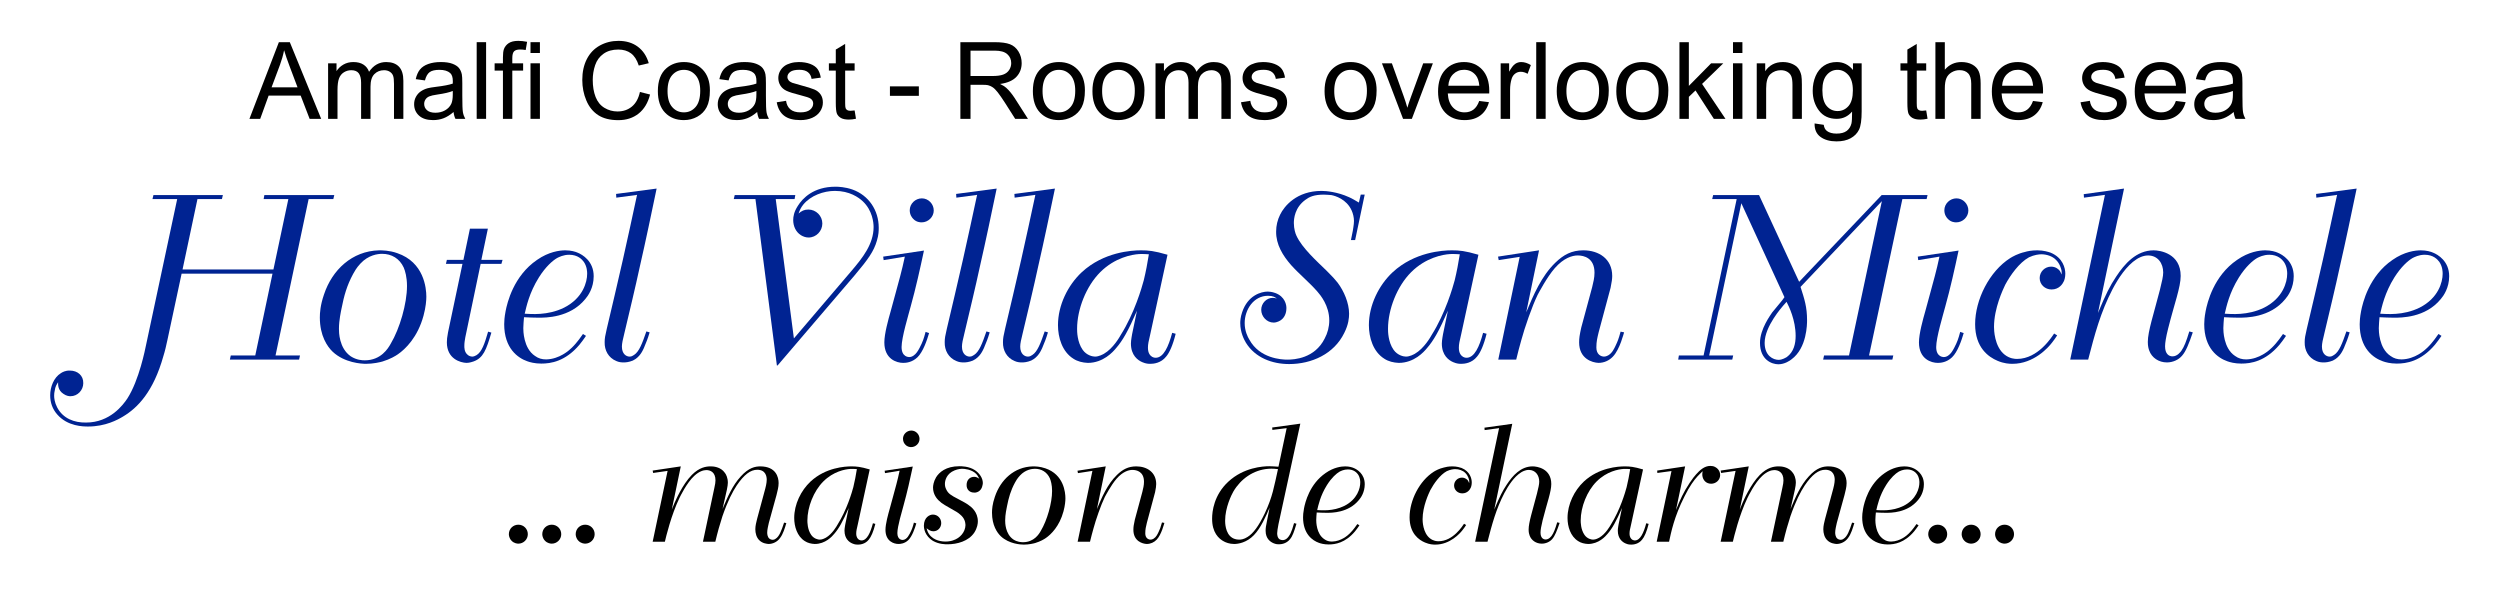 <?xml version="1.0" encoding="UTF-8" standalone="no"?> <svg xmlns:inkscape="http://www.inkscape.org/namespaces/inkscape" xmlns:sodipodi="http://sodipodi.sourceforge.net/DTD/sodipodi-0.dtd" xmlns="http://www.w3.org/2000/svg" xmlns:svg="http://www.w3.org/2000/svg" version="1.1" id="svg2" width="746.667" height="176" viewBox="0 0 746.667 176" sodipodi:docname="logo-hotel-villa-san-michele.ai"><defs id="defs6"><clipPath id="clipPath16"><path d="M 0,132 H 560 V 0 H 0 Z" id="path14"></path></clipPath></defs><g id="g8" inkscape:groupmode="layer" inkscape:label="logo-hotel-villa-san-michele" transform="matrix(1.333,0,0,-1.333,0,176)"><g id="g10"><g id="g12" clip-path="url(#clipPath16)"><g id="g18" transform="translate(49.935,88.32)"><path d="m 0,0 -0.208,-0.888 h -5.483 l -3.342,-15.769 h 20.364 l 3.342,15.769 H 9.138 L 9.294,0 H 24.959 L 24.75,-0.888 h -5.535 l -7.414,-35.037 h 5.483 l -0.209,-0.939 H 1.566 l 0.209,0.939 h 5.483 l 3.864,18.328 H -9.242 l -3.185,-14.882 c -0.261,-1.2 -0.522,-2.401 -0.888,-3.55 -2.245,-8.041 -5.796,-11.644 -9.033,-13.575 -1.201,-0.732 -3.968,-2.247 -7.833,-2.247 -1.044,0 -4.594,0 -6.944,2.716 -1.044,1.201 -1.566,2.611 -1.566,4.281 0,1.829 0.783,3.969 2.401,4.961 0.313,0.209 1.044,0.626 2.037,0.575 1.67,0 3.028,-1.097 2.976,-2.82 0,-1.566 -1.253,-2.925 -2.872,-2.925 -0.313,0 -0.888,0.053 -1.566,0.523 -1.306,0.836 -1.202,2.141 -1.202,2.611 -0.312,-0.522 -0.626,-0.836 -0.783,-2.037 -0.052,-0.209 -0.104,-0.521 -0.104,-0.992 0,-0.521 0.104,-1.514 0.679,-2.61 1.305,-2.507 3.864,-3.447 6.475,-3.395 5.378,0 8.302,3.969 9.242,5.379 2.663,4.125 4.02,11.174 4.177,11.905 l 6.997,32.791 h -5.535 L -15.56,0 Z" style="fill:#002392;fill-opacity:1;fill-rule:nonzero;stroke:none" id="path20"></path></g><g id="g22" transform="translate(85.603,75.162)"><path d="m 0,0 c -0.94,0 -3.081,-0.261 -4.856,-2.193 -0.888,-0.94 -1.357,-1.828 -1.619,-2.298 -1.409,-2.611 -2.036,-4.856 -2.61,-7.78 -0.105,-0.575 -0.575,-2.558 -0.575,-4.542 0,-0.679 0,-4.334 2.663,-6.162 1.306,-0.836 2.559,-0.887 3.133,-0.887 3.603,0 5.221,2.663 5.796,3.707 2.036,3.393 3.655,9.033 3.655,12.949 0,1.984 -0.418,3.394 -0.731,4.125 C 3.916,-1.044 2.141,0 0,0 m 3.394,0.156 c 6.005,-2.036 6.527,-7.832 6.527,-9.764 0,-0.783 -0.105,-2.297 -0.627,-4.229 -1.305,-4.856 -4.072,-7.519 -5.743,-8.668 -0.523,-0.366 -1.723,-1.097 -3.447,-1.619 -0.521,-0.156 -2.088,-0.522 -3.707,-0.522 -0.992,0 -4.804,0.208 -7.467,2.715 -1.201,1.149 -2.871,3.551 -2.871,7.676 0,0.992 0.104,2.768 0.94,5.169 1.827,5.483 6.265,9.712 12.322,9.869 0.679,0 2.298,0 4.073,-0.627" style="fill:#002392;fill-opacity:1;fill-rule:nonzero;stroke:none" id="path24"></path></g><g id="g26" transform="translate(109.312,80.801)"><path d="M 0,0 -1.462,-6.997 H 3.29 L 3.029,-7.885 h -4.648 l -3.446,-16.499 c -0.104,-0.68 -0.208,-1.15 -0.208,-1.88 0,-0.262 -0.053,-1.41 0.783,-2.037 0.104,-0.105 0.522,-0.366 0.991,-0.366 0.314,0 0.68,0.157 0.94,0.314 1.202,0.73 1.828,2.559 2.611,5.273 l 0.731,-0.209 c -1.148,-3.916 -1.827,-5.691 -4.02,-6.474 -0.209,-0.052 -0.836,-0.314 -1.567,-0.314 -1.357,0.053 -4.386,0.888 -4.386,4.596 0,0.626 0.052,1.097 0.261,2.245 l 3.238,15.351 h -3.708 l 0.209,0.888 h 3.708 L -4.021,0 Z" style="fill:#002392;fill-opacity:1;fill-rule:nonzero;stroke:none" id="path28"></path></g><g id="g30" transform="translate(126.388,63.101)"><path d="m 0,0 c 4.229,2.141 5.169,5.743 5.169,7.571 0,0.417 0,1.566 -0.731,2.663 -0.417,0.574 -1.357,1.619 -3.29,1.619 -1.305,0 -2.297,-0.523 -2.714,-0.731 C -2.559,10.547 -4.125,9.189 -5.639,6.788 -7.833,3.289 -8.459,0.156 -8.825,-1.358 -7.467,-1.41 -3.708,-1.828 0,0 m 4.908,-6.318 c -0.47,-0.679 -0.94,-1.358 -1.462,-1.985 -3.185,-3.76 -6.423,-4.229 -8.563,-4.229 -1.462,0 -2.559,0.313 -3.133,0.522 -2.089,0.731 -5.169,2.872 -5.169,8.302 0,0.627 0.052,1.566 0.313,2.924 0.365,1.88 1.775,7.885 7.049,11.488 2.611,1.827 5.065,2.141 6.318,2.141 1.305,0 2.298,-0.314 2.767,-0.523 1.045,-0.417 3.603,-1.879 3.603,-5.273 0,-2.611 -1.253,-4.386 -1.88,-5.117 -3.446,-4.23 -8.928,-4.178 -10.495,-4.178 -1.044,0 -2.141,0.053 -3.237,0.104 -0.052,-0.835 -0.157,-1.618 -0.157,-2.454 0,-0.469 0,-4.49 2.611,-6.214 0.783,-0.574 1.567,-0.783 2.506,-0.783 2.977,0.053 5.169,2.037 5.744,2.612 1.253,1.201 2.193,2.663 2.506,3.081 z" style="fill:#002392;fill-opacity:1;fill-rule:nonzero;stroke:none" id="path32"></path></g><g id="g34" transform="translate(145.554,57.565)"><path d="m 0,0 c -0.418,-1.41 -0.731,-2.193 -1.306,-3.551 -0.26,-0.522 -0.835,-1.984 -2.454,-2.767 -0.887,-0.366 -1.618,-0.418 -2.036,-0.418 -0.574,0 -1.097,0.052 -1.671,0.313 -1.775,0.732 -2.663,2.402 -2.611,4.23 0,0.836 0.105,1.41 0.47,2.976 1.201,5.169 2.454,10.286 3.603,15.456 1.097,4.856 2.141,9.712 3.185,14.568 l -4.647,-0.626 -0.052,0.835 9.085,1.201 C 0.365,26.473 -0.835,20.677 -2.141,14.986 -3.237,9.921 -4.438,4.96 -5.639,-0.104 c -0.366,-1.462 -0.575,-2.403 -0.575,-3.082 0,-1.67 0.992,-2.245 1.723,-2.245 0.418,0 0.679,0.157 0.992,0.366 1.149,0.731 1.828,2.558 2.768,5.274 z" style="fill:#002392;fill-opacity:1;fill-rule:nonzero;stroke:none" id="path36"></path></g><g id="g38" transform="translate(174.066,50.15)"><path d="M 0,0 -4.804,37.282 H -9.66 l 0.209,0.888 H 4.125 L 3.968,37.282 H -0.261 L 3.812,6.058 16.813,21.304 c 2.298,2.716 4.856,5.848 4.856,9.712 0,0.992 -0.261,3.708 -2.401,5.744 -0.94,0.887 -2.977,2.35 -6.267,2.35 -2.558,0 -5.43,-1.045 -7.101,-3.081 -0.574,-0.731 -0.731,-1.149 -1.044,-1.984 0.679,0.574 1.253,0.888 2.193,0.888 1.723,0 3.133,-1.411 3.133,-3.133 0,-1.671 -1.358,-3.133 -3.08,-3.133 -0.627,0 -1.202,0.208 -1.724,0.522 -1.149,0.731 -1.723,2.036 -1.723,3.394 0,0.731 0.157,1.827 1.044,3.185 1.045,1.671 3.499,4.282 8.407,4.282 0.679,0 2.141,-0.052 3.812,-0.627 3.655,-1.305 5.9,-4.647 5.9,-8.563 0,-0.627 0,-1.567 -0.418,-2.924 -0.678,-2.35 -1.931,-4.125 -5.012,-7.781 L 0.157,0 Z" style="fill:#002392;fill-opacity:1;fill-rule:nonzero;stroke:none" id="path40"></path></g><g id="g42" transform="translate(203.833,84.926)"><path d="m 0,0 c 0,1.462 1.253,2.663 2.715,2.663 1.462,0 2.663,-1.253 2.663,-2.715 0,-1.462 -1.253,-2.663 -2.715,-2.663 -0.365,0 -1.201,0.052 -1.88,0.783 C 0.522,-1.671 0,-1.044 0,0 m 4.334,-27.518 c -0.47,-1.618 -1.357,-4.23 -2.611,-5.43 -1.201,-1.149 -2.558,-1.254 -3.185,-1.254 -1.462,0 -4.229,0.836 -4.229,4.596 0,1.932 0.887,5.117 1.41,6.944 0.678,2.611 1.462,5.222 2.14,7.885 0.366,1.41 0.731,2.872 1.045,4.386 l -4.752,-0.783 -0.104,0.783 9.138,1.358 C 2.298,-13.21 1.358,-17.44 0.209,-21.565 c -0.522,-1.984 -2.036,-6.944 -2.036,-9.086 0,-1.097 0.365,-1.671 0.835,-1.984 0.313,-0.208 0.731,-0.261 0.836,-0.261 0.365,0 0.678,0.104 0.991,0.313 0.627,0.418 0.993,1.044 1.358,1.723 0.731,1.41 0.94,2.037 1.358,3.604 z" style="fill:#002392;fill-opacity:1;fill-rule:nonzero;stroke:none" id="path44"></path></g><g id="g46" transform="translate(221.745,57.565)"><path d="m 0,0 c -0.418,-1.41 -0.731,-2.193 -1.306,-3.551 -0.26,-0.522 -0.835,-1.984 -2.454,-2.767 -0.887,-0.366 -1.618,-0.418 -2.036,-0.418 -0.575,0 -1.097,0.052 -1.671,0.313 -1.775,0.732 -2.663,2.402 -2.611,4.23 0,0.836 0.105,1.41 0.47,2.976 1.201,5.169 2.454,10.286 3.603,15.456 1.097,4.856 2.141,9.712 3.185,14.568 l -4.647,-0.626 -0.052,0.835 9.085,1.201 C 0.365,26.473 -0.835,20.677 -2.141,14.986 -3.237,9.921 -4.438,4.96 -5.639,-0.104 c -0.366,-1.462 -0.575,-2.403 -0.575,-3.082 0,-1.67 0.992,-2.245 1.723,-2.245 0.418,0 0.679,0.157 0.992,0.366 1.149,0.731 1.828,2.558 2.768,5.274 z" style="fill:#002392;fill-opacity:1;fill-rule:nonzero;stroke:none" id="path48"></path></g><g id="g50" transform="translate(234.8,57.565)"><path d="m 0,0 c -0.418,-1.41 -0.731,-2.193 -1.306,-3.551 -0.26,-0.522 -0.835,-1.984 -2.454,-2.767 -0.887,-0.366 -1.618,-0.418 -2.036,-0.418 -0.575,0 -1.097,0.052 -1.671,0.313 -1.775,0.732 -2.663,2.402 -2.611,4.23 0,0.836 0.105,1.41 0.47,2.976 1.201,5.169 2.454,10.286 3.603,15.456 1.097,4.856 2.141,9.712 3.185,14.568 l -4.647,-0.626 -0.052,0.835 9.085,1.201 C 0.365,26.473 -0.835,20.677 -2.141,14.986 -3.237,9.921 -4.438,4.96 -5.639,-0.104 c -0.366,-1.462 -0.575,-2.403 -0.575,-3.082 0,-1.67 0.992,-2.245 1.723,-2.245 0.418,0 0.679,0.157 0.992,0.366 1.149,0.731 1.828,2.558 2.768,5.274 z" style="fill:#002392;fill-opacity:1;fill-rule:nonzero;stroke:none" id="path52"></path></g><g id="g54" transform="translate(255.218,75.11)"><path d="m 0,0 c -1.619,-0.104 -5.43,-0.783 -8.72,-4.073 -3.133,-3.133 -5.169,-8.302 -5.169,-12.688 0,-0.523 0,-2.924 1.253,-4.699 0.887,-1.254 2.245,-1.515 2.767,-1.515 0.888,0 1.776,0.522 1.984,0.627 2.089,1.201 3.551,3.811 3.812,4.281 3.029,4.804 4.699,10.6 5.117,12.167 0.47,1.931 0.836,3.863 1.149,5.848 C 2.141,-0.052 0.783,0.052 0,0 m 2.506,-17.962 c -0.365,-1.567 -0.522,-2.194 -0.522,-3.029 0,-1.253 0.522,-1.775 0.94,-2.036 0.418,-0.209 0.627,-0.209 0.836,-0.209 1.722,0.052 2.819,2.454 3.655,5.587 l 0.783,-0.209 c -0.627,-2.559 -1.41,-4.281 -2.141,-5.117 -1.149,-1.462 -2.82,-1.618 -3.498,-1.618 -0.418,0 -0.993,0 -1.828,0.365 -0.992,0.418 -2.559,1.514 -2.559,4.177 0,0.783 0.262,1.984 0.262,2.089 l 1.096,5.273 c -1.932,-4.437 -3.185,-6.684 -4.699,-8.406 -0.679,-0.836 -2.872,-3.29 -6.318,-3.29 -1.149,0.052 -2.298,0.313 -3.238,0.94 -2.506,1.567 -3.446,4.752 -3.446,7.519 0,4.438 2.193,8.929 5.326,11.853 4.908,4.543 11.174,4.908 13.263,4.908 1.671,0 2.924,-0.104 5.952,-0.992 z" style="fill:#002392;fill-opacity:1;fill-rule:nonzero;stroke:none" id="path56"></path></g><g id="g58" transform="translate(304.88,88.425)"><path d="m 0,0 h 0.888 l -2.142,-10.182 h -0.939 l 0.418,2.088 c 0,0.105 0.26,1.358 0.26,2.194 0,0.783 -0.209,1.671 -0.522,2.349 -1.149,2.559 -3.707,3.29 -4.542,3.447 -0.209,0 -0.941,0.104 -1.672,0.104 -2.245,0 -3.289,-0.522 -4.125,-1.149 -2.401,-1.723 -2.61,-4.229 -2.61,-5.222 0,-1.305 0.365,-2.401 0.574,-2.819 1.253,-2.768 4.647,-5.796 6.788,-7.885 1.306,-1.305 1.932,-1.984 2.454,-2.663 1.41,-1.879 2.559,-4.542 2.559,-6.945 0,-0.887 -0.105,-2.401 -1.097,-4.334 -2.297,-4.699 -7.31,-6.944 -12.322,-6.944 -3.813,0 -7.624,1.41 -9.713,4.804 -0.365,0.627 -1.253,2.245 -1.253,4.386 0,0.417 0.052,1.358 0.418,2.402 1.253,3.812 4.281,4.647 5.744,4.647 0.313,0 0.939,-0.052 1.671,-0.313 2.192,-0.783 2.559,-2.715 2.506,-3.498 0,-0.418 -0.105,-1.776 -1.201,-2.559 -0.209,-0.157 -0.888,-0.574 -1.671,-0.574 -1.514,0 -2.768,1.357 -2.768,2.871 0,1.41 1.15,2.663 2.559,2.663 0.47,0 0.783,-0.104 0.94,-0.156 -0.418,0.313 -0.836,0.626 -1.984,0.626 -3.238,0 -5.222,-3.133 -5.222,-6.109 0,-1.775 0.679,-3.133 1.045,-3.708 2.297,-4.229 7.205,-4.49 8.511,-4.49 1.566,0 6.109,0.261 8.354,4.699 0.679,1.253 1.044,2.664 1.044,4.074 0,3.342 -1.984,5.691 -2.663,6.474 -1.827,2.089 -4.02,3.864 -5.9,5.953 -1.827,2.088 -3.394,4.595 -3.342,7.519 0,1.305 0.313,2.61 0.888,3.759 0.94,1.932 3.708,5.326 9.295,5.326 0.992,0 3.55,-0.209 6.161,-1.41 0.731,-0.313 1.462,-0.783 2.193,-1.2 z" style="fill:#002392;fill-opacity:1;fill-rule:nonzero;stroke:none" id="path60"></path></g><g id="g62" transform="translate(324.882,75.11)"><path d="m 0,0 c -1.619,-0.104 -5.431,-0.783 -8.721,-4.073 -3.133,-3.133 -5.169,-8.302 -5.169,-12.688 0,-0.523 0,-2.924 1.253,-4.699 0.888,-1.254 2.245,-1.515 2.768,-1.515 0.888,0 1.775,0.522 1.984,0.627 2.089,1.201 3.551,3.811 3.812,4.281 3.028,4.804 4.699,10.6 5.117,12.167 0.47,1.931 0.835,3.863 1.148,5.848 C 2.141,-0.052 0.783,0.052 0,0 m 2.506,-17.962 c -0.365,-1.567 -0.523,-2.194 -0.523,-3.029 0,-1.253 0.523,-1.775 0.941,-2.036 0.418,-0.209 0.626,-0.209 0.835,-0.209 1.723,0.052 2.82,2.454 3.655,5.587 l 0.783,-0.209 c -0.626,-2.559 -1.41,-4.281 -2.14,-5.117 -1.149,-1.462 -2.82,-1.618 -3.499,-1.618 -0.417,0 -0.992,0 -1.828,0.365 -0.992,0.418 -2.558,1.514 -2.558,4.177 0,0.783 0.261,1.984 0.261,2.089 l 1.096,5.273 c -1.931,-4.437 -3.184,-6.684 -4.699,-8.406 -0.679,-0.836 -2.872,-3.29 -6.318,-3.29 -1.149,0.052 -2.297,0.313 -3.238,0.94 -2.505,1.567 -3.446,4.752 -3.446,7.519 0,4.438 2.193,8.929 5.326,11.853 4.908,4.543 11.175,4.908 13.263,4.908 1.671,0 2.925,-0.104 5.953,-0.992 z" style="fill:#002392;fill-opacity:1;fill-rule:nonzero;stroke:none" id="path64"></path></g><g id="g66" transform="translate(341.959,62.056)"><path d="m 0,0 c 1.618,3.864 3.394,8.094 6.526,11.122 1.828,1.775 3.656,2.768 6.267,2.768 3.498,0 6.475,-1.932 6.475,-5.744 0,-0.627 -0.105,-1.41 -0.367,-2.663 l -2.662,-9.921 c -0.313,-1.305 -0.522,-2.088 -0.522,-3.447 0,-1.566 1.044,-2.036 1.722,-2.036 0.471,0 0.888,0.261 0.993,0.314 0.836,0.522 1.253,1.41 1.619,2.193 0.418,0.888 0.626,1.357 1.096,3.08 l 0.784,-0.156 c -0.053,-0.105 -0.941,-3.812 -2.507,-5.431 -0.835,-0.888 -1.985,-1.41 -3.237,-1.41 -1.358,0.053 -4.334,0.888 -4.334,4.596 0,0.939 0.104,1.618 0.469,3.289 l 2.454,9.086 c 0.262,1.096 0.523,2.088 0.523,3.237 0,3.29 -2.35,3.864 -3.76,3.864 -1.253,0 -3.133,-0.574 -5.117,-2.82 C 4.595,7.833 2.768,4.282 2.559,3.917 1.305,1.357 -0.366,-3.498 -1.097,-6.214 -1.515,-7.623 -1.88,-9.138 -2.245,-10.6 h -4.021 l 4.804,23.027 -4.7,-0.731 -0.156,0.783 9.19,1.411 z" style="fill:#002392;fill-opacity:1;fill-rule:nonzero;stroke:none" id="path68"></path></g><g id="g70" transform="translate(399.505,63.518)"><path d="m 0,0 c -0.156,-0.209 -4.125,-4.595 -4.125,-8.302 0,-2.925 1.932,-3.811 3.133,-3.811 0.836,0 1.619,0.521 1.827,0.626 1.567,1.148 1.984,2.976 1.984,4.752 0,3.55 -1.513,6.631 -2.036,7.623 C 0.522,0.574 0.261,0.313 0,0 M -5.378,24.803 3.603,5.378 22.087,24.803 h 10.287 l -0.209,-0.888 h -5.431 l -7.466,-35.037 h 5.43 l -0.209,-0.94 H 8.981 l 0.209,0.94 h 5.587 L 22.14,23.445 3.916,4.229 c 0.888,-2.767 1.462,-4.49 1.462,-7.466 0,-0.784 0,-6.214 -3.498,-8.773 -0.314,-0.261 -1.515,-1.095 -2.924,-1.095 -1.463,0 -4.125,0.992 -4.125,4.803 0,3.133 2.401,6.266 2.715,6.788 0.574,0.731 1.148,1.358 1.723,2.088 C -0.365,0.992 0,1.462 0.313,1.933 l -9.66,21.042 -7.206,-34.097 h 5.379 l -0.209,-0.94 h -12.114 l 0.156,0.94 h 5.535 l 7.415,35.037 h -5.483 l 0.209,0.888 z" style="fill:#002392;fill-opacity:1;fill-rule:nonzero;stroke:none" id="path72"></path></g><g id="g74" transform="translate(435.644,84.926)"><path d="m 0,0 c 0,1.462 1.253,2.663 2.715,2.663 1.462,0 2.663,-1.253 2.663,-2.715 0,-1.462 -1.253,-2.663 -2.715,-2.663 -0.366,0 -1.201,0.052 -1.88,0.783 C 0.521,-1.671 0,-1.044 0,0 m 4.334,-27.518 c -0.471,-1.618 -1.358,-4.23 -2.611,-5.43 -1.202,-1.149 -2.559,-1.254 -3.185,-1.254 -1.463,0 -4.229,0.836 -4.229,4.596 0,1.932 0.887,5.117 1.409,6.944 0.678,2.611 1.462,5.222 2.14,7.885 0.367,1.41 0.732,2.872 1.045,4.386 l -4.752,-0.783 -0.104,0.783 9.138,1.358 C 2.297,-13.21 1.357,-17.44 0.209,-21.565 c -0.522,-1.984 -2.037,-6.944 -2.037,-9.086 0,-1.097 0.366,-1.671 0.836,-1.984 0.313,-0.208 0.73,-0.261 0.835,-0.261 0.366,0 0.678,0.104 0.992,0.313 0.627,0.418 0.992,1.044 1.357,1.723 0.732,1.41 0.941,2.037 1.359,3.604 z" style="fill:#002392;fill-opacity:1;fill-rule:nonzero;stroke:none" id="path76"></path></g><g id="g78" transform="translate(460.918,56.887)"><path d="m 0,0 c -0.366,-0.574 -0.731,-1.097 -1.149,-1.619 -0.835,-1.097 -4.073,-4.751 -8.876,-4.751 -0.68,0 -1.88,0.052 -3.342,0.679 -1.985,0.835 -5.013,2.923 -5.013,8.197 0,5.482 3.185,11.853 7.884,14.829 0.522,0.313 1.671,0.993 3.29,1.358 0.47,0.157 1.514,0.366 2.768,0.366 1.409,0 2.505,-0.366 2.975,-0.523 2.768,-1.148 3.29,-3.498 3.29,-4.699 0,-0.836 -0.209,-1.514 -0.365,-1.775 -0.209,-0.47 -0.992,-1.776 -2.716,-1.776 -1.462,0 -2.663,1.097 -2.663,2.559 0,1.409 1.149,2.558 2.559,2.558 1.096,0 1.775,-0.678 1.984,-0.992 0.157,-0.261 0.261,-0.522 0.365,-0.783 0,0.052 0.053,0.574 0,0.835 -0.052,0.314 -0.365,1.619 -1.253,2.454 -0.783,0.836 -2.14,1.254 -3.289,1.254 -0.47,0 -1.566,-0.105 -2.767,-0.679 -2.194,-1.201 -4.178,-4.021 -5.327,-6.161 -0.469,-0.993 -2.505,-5.222 -2.505,-9.451 0,-0.523 0.051,-4.387 2.401,-6.214 1.148,-0.888 2.245,-0.94 2.768,-0.94 4.752,0 7.832,5.012 8.301,5.692 z" style="fill:#002392;fill-opacity:1;fill-rule:nonzero;stroke:none" id="path80"></path></g><g id="g82" transform="translate(470.058,61.899)"><path d="m 0,0 c 1.827,4.386 2.715,6.109 4.073,8.146 1.879,2.871 4.542,5.9 8.406,5.9 1.411,0 6.057,-0.679 6.057,-5.744 0,-2.506 -1.409,-6.213 -2.819,-11.801 -0.47,-1.88 -0.679,-3.185 -0.679,-3.968 0,-1.671 0.835,-2.245 1.671,-2.245 1.097,0 1.827,1.044 1.984,1.253 0.626,0.888 1.097,2.089 1.776,4.334 l 0.783,-0.209 c -0.888,-2.611 -1.566,-4.282 -2.402,-5.222 -0.784,-0.939 -2.089,-1.514 -3.394,-1.514 -1.828,0 -3.394,1.045 -3.969,2.663 -0.156,0.418 -0.313,0.992 -0.313,1.932 0,2.35 1.305,6.213 2.716,11.696 0.469,1.88 0.73,3.029 0.73,3.864 0,2.037 -1.201,3.812 -3.393,3.812 -1.202,0 -2.246,-0.626 -2.559,-0.835 C 6.37,10.6 4.543,7.728 3.289,5.378 0.574,0.156 -0.731,-4.804 -2.193,-10.443 h -4.021 l 7.78,36.916 -4.699,-0.626 -0.053,0.783 9.034,1.253 z" style="fill:#002392;fill-opacity:1;fill-rule:nonzero;stroke:none" id="path84"></path></g><g id="g86" transform="translate(507.291,63.101)"><path d="m 0,0 c 4.229,2.141 5.169,5.743 5.169,7.571 0,0.417 0,1.566 -0.731,2.663 -0.417,0.574 -1.357,1.619 -3.29,1.619 -1.305,0 -2.296,-0.523 -2.714,-0.731 C -2.559,10.547 -4.125,9.189 -5.64,6.788 -7.832,3.289 -8.459,0.156 -8.824,-1.358 -7.467,-1.41 -3.707,-1.828 0,0 m 4.908,-6.318 c -0.47,-0.679 -0.939,-1.358 -1.462,-1.985 -3.185,-3.76 -6.423,-4.229 -8.563,-4.229 -1.462,0 -2.559,0.313 -3.133,0.522 -2.089,0.731 -5.17,2.872 -5.17,8.302 0,0.627 0.053,1.566 0.314,2.924 0.366,1.88 1.775,7.885 7.049,11.488 2.611,1.827 5.065,2.141 6.318,2.141 1.305,0 2.298,-0.314 2.767,-0.523 1.044,-0.417 3.603,-1.879 3.603,-5.273 0,-2.611 -1.253,-4.386 -1.879,-5.117 -3.446,-4.23 -8.93,-4.178 -10.496,-4.178 -1.044,0 -2.141,0.053 -3.237,0.104 -0.052,-0.835 -0.157,-1.618 -0.157,-2.454 0,-0.469 0,-4.49 2.611,-6.214 0.783,-0.574 1.566,-0.783 2.506,-0.783 2.976,0.053 5.169,2.037 5.744,2.612 1.254,1.201 2.193,2.663 2.506,3.081 z" style="fill:#002392;fill-opacity:1;fill-rule:nonzero;stroke:none" id="path88"></path></g><g id="g90" transform="translate(526.456,57.565)"><path d="m 0,0 c -0.417,-1.41 -0.73,-2.193 -1.305,-3.551 -0.261,-0.522 -0.836,-1.984 -2.454,-2.767 -0.887,-0.366 -1.619,-0.418 -2.037,-0.418 -0.574,0 -1.096,0.052 -1.671,0.313 -1.775,0.732 -2.663,2.402 -2.61,4.23 0,0.836 0.104,1.41 0.47,2.976 1.201,5.169 2.454,10.286 3.603,15.456 1.096,4.856 2.141,9.712 3.185,14.568 l -4.648,-0.626 -0.052,0.835 9.086,1.201 C 0.366,26.473 -0.835,20.677 -2.141,14.986 -3.237,9.921 -4.438,4.96 -5.639,-0.104 c -0.365,-1.462 -0.574,-2.403 -0.574,-3.082 0,-1.67 0.992,-2.245 1.723,-2.245 0.418,0 0.678,0.157 0.992,0.366 1.148,0.731 1.827,2.558 2.768,5.274 z" style="fill:#002392;fill-opacity:1;fill-rule:nonzero;stroke:none" id="path92"></path></g><g id="g94" transform="translate(542.122,63.101)"><path d="m 0,0 c 4.229,2.141 5.169,5.743 5.169,7.571 0,0.417 0,1.566 -0.731,2.663 -0.417,0.574 -1.357,1.619 -3.29,1.619 -1.305,0 -2.296,-0.523 -2.714,-0.731 C -2.559,10.547 -4.125,9.189 -5.64,6.788 -7.832,3.289 -8.459,0.156 -8.824,-1.358 -7.467,-1.41 -3.707,-1.828 0,0 m 4.908,-6.318 c -0.47,-0.679 -0.94,-1.358 -1.462,-1.985 -3.185,-3.76 -6.423,-4.229 -8.563,-4.229 -1.462,0 -2.559,0.313 -3.133,0.522 -2.089,0.731 -5.17,2.872 -5.17,8.302 0,0.627 0.053,1.566 0.314,2.924 0.365,1.88 1.775,7.885 7.048,11.488 2.612,1.827 5.066,2.141 6.319,2.141 1.305,0 2.298,-0.314 2.767,-0.523 1.044,-0.417 3.603,-1.879 3.603,-5.273 0,-2.611 -1.253,-4.386 -1.879,-5.117 -3.446,-4.23 -8.93,-4.178 -10.496,-4.178 -1.044,0 -2.141,0.053 -3.237,0.104 -0.052,-0.835 -0.157,-1.618 -0.157,-2.454 0,-0.469 0,-4.49 2.611,-6.214 0.783,-0.574 1.566,-0.783 2.506,-0.783 2.977,0.053 5.169,2.037 5.744,2.612 1.254,1.201 2.193,2.663 2.506,3.081 z" style="fill:#002392;fill-opacity:1;fill-rule:nonzero;stroke:none" id="path96"></path></g><g id="g98" transform="translate(114.013,12.348)"><path d="m 0,0 c 0,1.225 0.972,2.124 2.124,2.124 1.188,0 2.124,-0.936 2.124,-2.124 0,-1.188 -0.973,-2.123 -2.124,-2.123 -0.252,0 -0.972,0.071 -1.512,0.647 C 0.072,-0.936 0,-0.252 0,0" style="fill:#000000;fill-opacity:1;fill-rule:nonzero;stroke:none" id="path100"></path></g><g id="g102" transform="translate(121.501,12.348)"><path d="m 0,0 c 0,1.225 0.972,2.124 2.123,2.124 1.189,0 2.124,-0.936 2.124,-2.124 0,-1.188 -0.972,-2.123 -2.124,-2.123 -0.252,0 -0.972,0.071 -1.512,0.647 C 0.071,-0.936 0,-0.252 0,0" style="fill:#000000;fill-opacity:1;fill-rule:nonzero;stroke:none" id="path104"></path></g><g id="g106" transform="translate(128.988,12.348)"><path d="m 0,0 c 0,1.225 0.972,2.124 2.124,2.124 1.188,0 2.124,-0.936 2.124,-2.124 0,-1.188 -0.973,-2.123 -2.124,-2.123 -0.252,0 -0.972,0.071 -1.512,0.647 C 0.072,-0.936 0,-0.252 0,0" style="fill:#000000;fill-opacity:1;fill-rule:nonzero;stroke:none" id="path108"></path></g><g id="g110" transform="translate(150.516,17.855)"><path d="m 0,0 c 0.18,0.468 0.396,0.936 0.576,1.403 0.288,0.613 1.764,4.176 3.923,6.371 1.692,1.693 3.168,1.909 4.212,1.909 0.468,0 2.231,-0.037 3.203,-1.476 0.252,-0.324 0.649,-1.08 0.649,-2.196 0,-0.36 -0.073,-0.792 -0.216,-1.548 L 11.375,0.144 c 1.079,2.555 2.195,5.255 4.104,7.307 1.763,1.944 3.203,2.232 4.39,2.232 3.492,-0.037 4.068,-2.412 4.068,-3.745 0,-0.899 -0.252,-1.763 -0.468,-2.663 l -1.728,-6.262 c -0.143,-0.685 -0.36,-1.477 -0.36,-2.16 0,-0.18 0,-0.972 0.504,-1.369 0.288,-0.215 0.576,-0.252 0.72,-0.252 0.18,0 0.396,0.037 0.684,0.252 0.792,0.504 1.26,1.729 1.872,3.6 l 0.504,-0.107 c -0.324,-1.081 -0.72,-2.485 -1.44,-3.384 -0.576,-0.792 -1.548,-1.296 -2.556,-1.296 -0.359,0.036 -1.331,0.108 -2.052,0.828 -0.647,0.611 -0.899,1.584 -0.899,2.483 0,0.756 0.216,1.584 0.395,2.304 l 1.836,6.803 c 0.036,0.108 0.324,1.223 0.324,1.979 0,0.649 -0.179,2.233 -2.124,2.233 -1.511,0 -2.951,-1.08 -4.607,-3.528 -0.936,-1.44 -1.979,-3.383 -3.203,-6.911 -0.288,-0.9 -0.576,-1.836 -0.828,-2.736 -0.288,-0.972 -0.504,-1.98 -0.756,-2.951 H 6.983 L 9.539,4.859 c 0.18,0.9 0.252,1.188 0.252,1.692 0,1.908 -1.224,2.303 -2.052,2.303 -0.648,0 -1.62,-0.288 -2.7,-1.295 C 3.348,6.011 1.872,2.915 1.728,2.627 -0.144,-1.26 -1.296,-6.119 -1.548,-7.199 h -2.735 l 3.347,15.874 -3.24,-0.468 -0.107,0.539 6.299,0.937 z" style="fill:#000000;fill-opacity:1;fill-rule:nonzero;stroke:none" id="path112"></path></g><g id="g114" transform="translate(190.475,26.962)"><path d="m 0,0 c -1.116,-0.072 -3.743,-0.54 -6.012,-2.808 -2.159,-2.16 -3.563,-5.723 -3.563,-8.747 0,-0.359 0,-2.015 0.864,-3.239 0.612,-0.864 1.548,-1.044 1.907,-1.044 0.613,0 1.225,0.36 1.368,0.432 1.44,0.828 2.449,2.628 2.628,2.952 2.088,3.311 3.24,7.307 3.528,8.387 0.324,1.332 0.576,2.664 0.792,4.031 C 1.476,-0.036 0.54,0.036 0,0 m 1.728,-12.382 c -0.252,-1.08 -0.36,-1.512 -0.36,-2.088 0,-0.864 0.36,-1.223 0.648,-1.404 0.288,-0.144 0.431,-0.144 0.576,-0.144 1.187,0.037 1.943,1.692 2.519,3.852 l 0.54,-0.145 c -0.432,-1.763 -0.971,-2.951 -1.475,-3.527 -0.792,-1.008 -1.945,-1.115 -2.412,-1.115 -0.288,0 -0.684,0 -1.26,0.252 -0.684,0.287 -1.764,1.043 -1.764,2.879 0,0.54 0.18,1.368 0.18,1.44 l 0.756,3.635 c -1.332,-3.06 -2.196,-4.607 -3.239,-5.795 -0.468,-0.576 -1.98,-2.268 -4.356,-2.268 -0.792,0.037 -1.584,0.216 -2.231,0.648 -1.729,1.08 -2.376,3.276 -2.376,5.183 0,3.06 1.511,6.156 3.671,8.171 3.383,3.132 7.703,3.384 9.143,3.384 1.151,0 2.016,-0.072 4.104,-0.684 z" style="fill:#000000;fill-opacity:1;fill-rule:nonzero;stroke:none" id="path116"></path></g><g id="g118" transform="translate(202.319,33.73)"><path d="m 0,0 c 0,1.008 0.863,1.835 1.872,1.835 1.008,0 1.835,-0.863 1.835,-1.871 0,-1.008 -0.863,-1.836 -1.871,-1.836 -0.252,0 -0.828,0.036 -1.296,0.54 C 0.359,-1.152 0,-0.721 0,0 m 2.987,-18.97 c -0.324,-1.116 -0.935,-2.916 -1.799,-3.743 -0.829,-0.792 -1.764,-0.864 -2.196,-0.864 -1.008,0 -2.916,0.576 -2.916,3.168 0,1.331 0.612,3.527 0.972,4.787 0.469,1.8 1.008,3.6 1.476,5.434 0.252,0.973 0.504,1.981 0.72,3.025 l -3.275,-0.54 -0.073,0.54 6.299,0.935 c -0.611,-2.879 -1.259,-5.794 -2.051,-8.638 -0.36,-1.368 -1.404,-4.787 -1.404,-6.264 0,-0.756 0.252,-1.151 0.576,-1.367 0.216,-0.145 0.504,-0.181 0.576,-0.181 0.252,0 0.467,0.073 0.684,0.217 0.432,0.287 0.684,0.72 0.936,1.188 0.504,0.971 0.647,1.403 0.935,2.483 z" style="fill:#000000;fill-opacity:1;fill-rule:nonzero;stroke:none" id="path120"></path></g><g id="g122" transform="translate(218.734,25.846)"><path d="m 0,0 c -1.044,1.044 -2.7,1.152 -3.096,1.152 -0.324,0 -0.971,-0.036 -1.763,-0.36 -1.8,-0.72 -2.161,-2.268 -2.161,-2.987 0,-0.468 0.073,-0.828 0.289,-1.26 0.431,-0.936 1.043,-1.332 2.735,-2.196 1.261,-0.684 1.728,-0.9 2.34,-1.368 0.54,-0.36 2.015,-1.511 2.015,-3.599 0,-0.504 -0.107,-1.44 -0.791,-2.52 -1.296,-1.943 -3.851,-2.628 -6.011,-2.628 -0.468,0 -1.909,0 -3.24,0.756 -0.288,0.181 -1.007,0.649 -1.476,1.441 -0.36,0.575 -0.575,1.296 -0.575,1.943 0,1.908 1.296,2.52 2.015,2.52 1.08,0 1.871,-0.864 1.871,-1.908 0,-1.007 -0.756,-1.836 -1.763,-1.836 -0.612,0 -1.079,0.325 -1.512,0.684 0.036,-0.144 0.181,-0.792 0.504,-1.26 1.08,-1.655 3.204,-1.727 3.708,-1.727 0.828,0 1.512,0.179 1.764,0.288 1.475,0.468 2.699,1.8 2.735,3.419 -0.036,0.576 -0.144,1.511 -1.224,2.376 -0.468,0.431 -1.044,0.719 -1.223,0.828 -1.909,1.115 -2.737,1.475 -3.6,2.339 -0.36,0.36 -1.224,1.332 -1.224,2.843 0,0.397 0.108,1.332 0.684,2.304 0.684,1.116 2.195,2.485 5.22,2.485 0.467,0 2.123,0 3.455,-0.865 0.971,-0.647 1.8,-1.727 1.8,-2.916 -0.037,-0.323 -0.109,-1.403 -1.008,-1.907 -0.396,-0.216 -0.792,-0.252 -0.972,-0.216 -1.008,0 -1.692,0.72 -1.656,1.728 0,1.008 0.648,1.8 1.692,1.8 0.468,0 0.792,-0.18 1.152,-0.432 C 0.396,-0.468 0.216,-0.252 0,0" style="fill:#000000;fill-opacity:1;fill-rule:nonzero;stroke:none" id="path124"></path></g><g id="g126" transform="translate(231.874,26.998)"><path d="m 0,0 c -0.647,0 -2.124,-0.18 -3.348,-1.512 -0.611,-0.648 -0.935,-1.259 -1.115,-1.584 -0.973,-1.8 -1.404,-3.347 -1.8,-5.363 -0.072,-0.395 -0.396,-1.764 -0.396,-3.132 0,-0.468 0,-2.987 1.836,-4.247 0.899,-0.576 1.763,-0.612 2.16,-0.612 2.483,0 3.599,1.836 3.995,2.555 1.403,2.34 2.52,6.228 2.52,8.927 0,1.368 -0.289,2.34 -0.504,2.844 C 2.7,-0.72 1.476,0 0,0 m 2.34,0.107 c 4.139,-1.403 4.499,-5.398 4.499,-6.73 0,-0.54 -0.071,-1.584 -0.432,-2.916 -0.899,-3.348 -2.807,-5.183 -3.959,-5.975 -0.36,-0.252 -1.188,-0.756 -2.376,-1.116 -0.36,-0.107 -1.44,-0.359 -2.555,-0.359 -0.684,0 -3.312,0.143 -5.148,1.871 -0.828,0.792 -1.979,2.448 -1.979,5.292 0,0.683 0.071,1.907 0.647,3.562 1.26,3.781 4.319,6.696 8.495,6.804 0.468,0 1.584,0 2.808,-0.433" style="fill:#000000;fill-opacity:1;fill-rule:nonzero;stroke:none" id="path128"></path></g><g id="g130" transform="translate(245.77,17.963)"><path d="m 0,0 c 1.116,2.664 2.34,5.579 4.5,7.667 1.26,1.224 2.52,1.908 4.319,1.908 2.411,0 4.463,-1.332 4.463,-3.96 0,-0.431 -0.071,-0.971 -0.252,-1.836 L 11.194,-3.06 c -0.215,-0.899 -0.359,-1.439 -0.359,-2.375 0,-1.08 0.72,-1.404 1.187,-1.404 0.325,0 0.613,0.18 0.684,0.216 0.576,0.36 0.864,0.973 1.116,1.512 0.288,0.612 0.432,0.936 0.756,2.124 l 0.54,-0.108 c -0.036,-0.072 -0.647,-2.628 -1.727,-3.744 -0.577,-0.611 -1.369,-0.972 -2.232,-0.972 -0.936,0.037 -2.988,0.613 -2.988,3.168 0,0.648 0.072,1.116 0.324,2.268 l 1.692,6.263 c 0.18,0.756 0.36,1.439 0.36,2.231 0,2.268 -1.62,2.664 -2.592,2.664 C 7.091,8.783 5.795,8.387 4.428,6.839 3.168,5.399 1.908,2.952 1.764,2.7 0.9,0.937 -0.252,-2.411 -0.756,-4.283 -1.044,-5.255 -1.296,-6.299 -1.548,-7.307 H -4.319 L -1.008,8.567 -4.247,8.063 -4.355,8.604 1.979,9.575 Z" style="fill:#000000;fill-opacity:1;fill-rule:nonzero;stroke:none" id="path132"></path></g><g id="g134" transform="translate(284.181,26.998)"><path d="m 0,0 c -3.348,-0.252 -6.191,-2.268 -7.847,-5.111 -0.396,-0.684 -1.836,-3.564 -1.836,-6.515 0,-0.252 -0.036,-2.88 1.62,-3.852 0.216,-0.144 0.792,-0.396 1.512,-0.396 0.432,0 1.08,0.072 1.907,0.612 1.26,0.792 2.449,2.375 3.852,5.291 1.764,3.78 2.052,5.904 2.952,9.899 C 1.944,-0.036 0.9,0.072 0,0 m 2.268,-12.418 c -0.18,-1.008 -0.289,-1.584 -0.289,-2.016 0,-0.18 0,-1.008 0.541,-1.368 0.18,-0.108 0.432,-0.179 0.684,-0.179 0.648,0 1.224,0.431 1.764,1.511 0.323,0.72 0.431,1.008 0.792,2.304 l 0.54,-0.145 c -0.54,-1.799 -0.864,-2.771 -1.441,-3.455 -0.828,-1.044 -2.015,-1.152 -2.483,-1.152 -0.252,0 -0.612,0 -1.152,0.216 -0.72,0.288 -1.835,1.008 -1.835,2.807 0,0.649 0.071,1.081 0.323,2.304 l 0.576,2.916 c -0.828,-1.979 -2.016,-4.643 -3.527,-6.191 -1.62,-1.692 -3.528,-1.98 -4.428,-1.98 -1.044,0 -1.907,0.361 -2.231,0.54 -1.224,0.612 -2.736,2.052 -2.701,5.184 0,1.548 0.397,5.255 3.636,8.242 3.42,3.168 7.703,3.456 9.179,3.456 0.684,0 1.368,-0.072 2.052,-0.108 L 4.104,9.106 0.9,8.711 0.864,9.251 7.163,10.114 Z" style="fill:#000000;fill-opacity:1;fill-rule:nonzero;stroke:none" id="path136"></path></g><g id="g138" transform="translate(301.209,18.683)"><path d="m 0,0 c 2.916,1.477 3.563,3.96 3.563,5.22 0,0.288 0,1.08 -0.503,1.836 C 2.771,7.451 2.124,8.171 0.792,8.171 -0.107,8.171 -0.792,7.812 -1.08,7.667 -1.764,7.271 -2.844,6.336 -3.888,4.68 -5.399,2.269 -5.831,0.108 -6.083,-0.936 -5.147,-0.972 -2.556,-1.259 0,0 M 3.384,-4.354 C 3.06,-4.823 2.735,-5.291 2.376,-5.723 0.18,-8.314 -2.052,-8.639 -3.527,-8.639 c -1.008,0 -1.764,0.217 -2.161,0.361 -1.439,0.504 -3.563,1.979 -3.563,5.723 0,0.432 0.036,1.079 0.216,2.016 0.252,1.295 1.224,5.435 4.859,7.919 1.8,1.26 3.492,1.475 4.356,1.475 0.9,0 1.584,-0.215 1.908,-0.36 C 2.808,8.207 4.571,7.199 4.571,4.859 4.571,3.06 3.708,1.836 3.275,1.332 0.9,-1.583 -2.88,-1.547 -3.959,-1.547 c -0.721,0 -1.477,0.036 -2.232,0.071 -0.036,-0.575 -0.108,-1.115 -0.108,-1.691 0,-0.324 0,-3.096 1.8,-4.283 0.54,-0.397 1.08,-0.54 1.728,-0.54 2.051,0.036 3.563,1.403 3.959,1.8 0.864,0.828 1.512,1.836 1.728,2.124 z" style="fill:#000000;fill-opacity:1;fill-rule:nonzero;stroke:none" id="path140"></path></g><g id="g142" transform="translate(328.496,14.399)"><path d="m 0,0 c -0.252,-0.396 -0.504,-0.756 -0.792,-1.115 -0.575,-0.756 -2.808,-3.276 -6.119,-3.276 -0.468,0 -1.296,0.036 -2.304,0.468 -1.367,0.575 -3.455,2.016 -3.455,5.652 0,3.779 2.195,8.169 5.436,10.221 0.359,0.217 1.151,0.685 2.267,0.937 0.324,0.107 1.044,0.252 1.907,0.252 0.973,0 1.729,-0.252 2.052,-0.361 C 0.9,11.986 1.26,10.367 1.26,9.539 1.26,8.963 1.116,8.495 1.008,8.315 0.864,7.991 0.324,7.091 -0.863,7.091 c -1.008,0 -1.836,0.756 -1.836,1.764 0,0.972 0.792,1.764 1.763,1.764 0.756,0 1.224,-0.469 1.369,-0.684 0.107,-0.18 0.179,-0.36 0.252,-0.54 0,0.036 0.036,0.396 0,0.576 -0.037,0.216 -0.252,1.116 -0.865,1.692 -0.54,0.575 -1.475,0.863 -2.267,0.863 -0.324,0 -1.08,-0.072 -1.908,-0.467 -1.512,-0.829 -2.879,-2.772 -3.671,-4.247 -0.325,-0.685 -1.729,-3.6 -1.729,-6.516 0,-0.359 0.036,-3.024 1.656,-4.283 0.792,-0.613 1.548,-0.648 1.909,-0.648 3.275,0 5.398,3.455 5.722,3.923 z" style="fill:#000000;fill-opacity:1;fill-rule:nonzero;stroke:none" id="path144"></path></g><g id="g146" transform="translate(334.797,17.855)"><path d="m 0,0 c 1.261,3.023 1.872,4.211 2.808,5.615 1.296,1.98 3.131,4.068 5.796,4.068 0.971,0 4.175,-0.468 4.175,-3.96 0,-1.728 -0.972,-4.284 -1.944,-8.135 -0.324,-1.296 -0.468,-2.195 -0.468,-2.735 0,-1.153 0.576,-1.548 1.152,-1.548 0.756,0 1.26,0.719 1.368,0.864 0.431,0.611 0.756,1.439 1.223,2.987 l 0.54,-0.143 c -0.611,-1.8 -1.08,-2.952 -1.655,-3.6 -0.54,-0.648 -1.44,-1.044 -2.34,-1.044 -1.259,0 -2.34,0.72 -2.735,1.836 -0.108,0.287 -0.217,0.684 -0.217,1.331 0,1.62 0.901,4.284 1.872,8.064 0.324,1.296 0.504,2.087 0.504,2.663 0,1.404 -0.828,2.628 -2.34,2.628 C 6.911,8.891 6.191,8.459 5.976,8.314 4.392,7.307 3.132,5.327 2.269,3.707 0.396,0.107 -0.504,-3.312 -1.512,-7.199 h -2.771 l 5.363,25.448 -3.239,-0.432 -0.036,0.54 6.227,0.865 z" style="fill:#000000;fill-opacity:1;fill-rule:nonzero;stroke:none" id="path148"></path></g><g id="g150" transform="translate(363.74,26.962)"><path d="m 0,0 c -1.116,-0.072 -3.743,-0.54 -6.012,-2.808 -2.159,-2.16 -3.563,-5.723 -3.563,-8.747 0,-0.359 0,-2.015 0.864,-3.239 0.612,-0.864 1.548,-1.044 1.907,-1.044 0.613,0 1.225,0.36 1.368,0.432 1.44,0.828 2.449,2.628 2.628,2.952 2.088,3.311 3.24,7.307 3.528,8.387 0.324,1.332 0.576,2.664 0.792,4.031 C 1.476,-0.036 0.54,0.036 0,0 m 1.728,-12.382 c -0.252,-1.08 -0.36,-1.512 -0.36,-2.088 0,-0.864 0.36,-1.223 0.648,-1.404 0.288,-0.144 0.431,-0.144 0.576,-0.144 1.187,0.037 1.943,1.692 2.519,3.852 l 0.54,-0.145 c -0.432,-1.763 -0.971,-2.951 -1.475,-3.527 -0.792,-1.008 -1.945,-1.115 -2.412,-1.115 -0.288,0 -0.684,0 -1.26,0.252 -0.684,0.287 -1.764,1.043 -1.764,2.879 0,0.54 0.18,1.368 0.18,1.44 l 0.756,3.635 c -1.332,-3.06 -2.196,-4.607 -3.239,-5.795 -0.468,-0.576 -1.98,-2.268 -4.356,-2.268 -0.792,0.037 -1.584,0.216 -2.231,0.648 -1.729,1.08 -2.376,3.276 -2.376,5.183 0,3.06 1.511,6.156 3.671,8.171 3.383,3.132 7.703,3.384 9.143,3.384 1.151,0 2.016,-0.072 4.104,-0.684 z" style="fill:#000000;fill-opacity:1;fill-rule:nonzero;stroke:none" id="path152"></path></g><g id="g154" transform="translate(371.193,10.656)"><path d="M 0,0 3.312,15.838 0.144,15.406 0.108,15.945 6.371,16.882 4.319,7.091 c 0.936,2.34 1.693,4.031 3.06,6.083 0.612,0.936 1.116,1.548 1.44,1.908 0.827,0.936 1.871,1.907 3.203,1.907 0.396,0 0.756,-0.071 1.081,-0.252 0.971,-0.504 1.115,-1.403 1.115,-1.799 0,-1.116 -0.936,-1.944 -2.016,-1.944 -1.115,0 -1.871,0.792 -1.979,1.872 -0.036,0.252 0,0.432 0.072,0.936 C 9.898,15.406 9.503,15.046 9.143,14.65 8.387,13.822 7.379,12.49 6.228,10.15 3.888,5.543 3.239,2.124 2.771,0 Z" style="fill:#000000;fill-opacity:1;fill-rule:nonzero;stroke:none" id="path156"></path></g><g id="g158" transform="translate(389.805,17.855)"><path d="m 0,0 c 0.18,0.468 0.396,0.936 0.576,1.403 0.288,0.613 1.764,4.176 3.923,6.371 1.692,1.693 3.168,1.909 4.212,1.909 0.468,0 2.231,-0.037 3.203,-1.476 0.252,-0.324 0.649,-1.08 0.649,-2.196 0,-0.36 -0.073,-0.792 -0.216,-1.548 L 11.375,0.144 c 1.079,2.555 2.195,5.255 4.104,7.307 1.763,1.944 3.203,2.232 4.39,2.232 3.492,-0.037 4.068,-2.412 4.068,-3.745 0,-0.899 -0.252,-1.763 -0.468,-2.663 l -1.728,-6.262 c -0.143,-0.685 -0.36,-1.477 -0.36,-2.16 0,-0.18 0,-0.972 0.504,-1.369 0.288,-0.215 0.576,-0.252 0.72,-0.252 0.18,0 0.396,0.037 0.684,0.252 0.792,0.504 1.26,1.729 1.872,3.6 l 0.504,-0.107 c -0.324,-1.081 -0.72,-2.485 -1.44,-3.384 -0.576,-0.792 -1.548,-1.296 -2.556,-1.296 -0.359,0.036 -1.331,0.108 -2.052,0.828 -0.647,0.611 -0.899,1.584 -0.899,2.483 0,0.756 0.216,1.584 0.395,2.304 l 1.836,6.803 c 0.036,0.108 0.324,1.223 0.324,1.979 0,0.649 -0.179,2.233 -2.124,2.233 -1.511,0 -2.951,-1.08 -4.607,-3.528 -0.936,-1.44 -1.979,-3.383 -3.203,-6.911 -0.288,-0.9 -0.576,-1.836 -0.828,-2.736 -0.288,-0.972 -0.504,-1.98 -0.756,-2.951 H 6.983 L 9.539,4.859 c 0.18,0.9 0.252,1.188 0.252,1.692 0,1.908 -1.224,2.303 -2.052,2.303 -0.648,0 -1.62,-0.288 -2.7,-1.295 C 3.348,6.011 1.872,2.915 1.728,2.627 -0.144,-1.26 -1.296,-6.119 -1.548,-7.199 h -2.735 l 3.347,15.874 -3.24,-0.468 -0.107,0.539 6.299,0.937 z" style="fill:#000000;fill-opacity:1;fill-rule:nonzero;stroke:none" id="path160"></path></g><g id="g162" transform="translate(426.488,18.683)"><path d="m 0,0 c 2.915,1.477 3.563,3.96 3.563,5.22 0,0.288 0,1.08 -0.503,1.836 C 2.771,7.451 2.123,8.171 0.792,8.171 -0.108,8.171 -0.792,7.812 -1.08,7.667 -1.764,7.271 -2.844,6.336 -3.888,4.68 -5.399,2.269 -5.832,0.108 -6.084,-0.936 -5.147,-0.972 -2.556,-1.259 0,0 M 3.383,-4.354 C 3.06,-4.823 2.735,-5.291 2.375,-5.723 0.18,-8.314 -2.052,-8.639 -3.528,-8.639 c -1.008,0 -1.764,0.217 -2.16,0.361 -1.439,0.504 -3.563,1.979 -3.563,5.723 0,0.432 0.036,1.079 0.216,2.016 0.252,1.295 1.223,5.435 4.859,7.919 1.8,1.26 3.491,1.475 4.356,1.475 0.899,0 1.584,-0.215 1.908,-0.36 C 2.808,8.207 4.571,7.199 4.571,4.859 4.571,3.06 3.707,1.836 3.275,1.332 0.899,-1.583 -2.88,-1.547 -3.96,-1.547 c -0.72,0 -1.476,0.036 -2.231,0.071 -0.037,-0.575 -0.109,-1.115 -0.109,-1.691 0,-0.324 0,-3.096 1.8,-4.283 0.54,-0.397 1.08,-0.54 1.729,-0.54 2.05,0.036 3.563,1.403 3.959,1.8 0.864,0.828 1.511,1.836 1.727,2.124 z" style="fill:#000000;fill-opacity:1;fill-rule:nonzero;stroke:none" id="path164"></path></g><g id="g166" transform="translate(432.033,12.348)"><path d="m 0,0 c 0,1.225 0.972,2.124 2.123,2.124 1.189,0 2.124,-0.936 2.124,-2.124 0,-1.188 -0.972,-2.123 -2.124,-2.123 -0.252,0 -0.972,0.071 -1.512,0.647 C 0.071,-0.936 0,-0.252 0,0" style="fill:#000000;fill-opacity:1;fill-rule:nonzero;stroke:none" id="path168"></path></g><g id="g170" transform="translate(439.521,12.348)"><path d="m 0,0 c 0,1.225 0.972,2.124 2.124,2.124 1.188,0 2.124,-0.936 2.124,-2.124 0,-1.188 -0.973,-2.123 -2.124,-2.123 -0.252,0 -0.972,0.071 -1.512,0.647 C 0.072,-0.936 0,-0.252 0,0" style="fill:#000000;fill-opacity:1;fill-rule:nonzero;stroke:none" id="path172"></path></g><g id="g174" transform="translate(447.009,12.348)"><path d="m 0,0 c 0,1.225 0.972,2.124 2.123,2.124 1.189,0 2.124,-0.936 2.124,-2.124 0,-1.188 -0.972,-2.123 -2.124,-2.123 -0.252,0 -0.972,0.071 -1.512,0.647 C 0.071,-0.936 0,-0.252 0,0" style="fill:#000000;fill-opacity:1;fill-rule:nonzero;stroke:none" id="path176"></path></g><g id="g178" transform="translate(60.843,112.459)"><path d="M 0,0 H 5.824 L 4.031,4.758 C 3.484,6.203 3.078,7.391 2.813,8.32 2.594,7.219 2.285,6.125 1.887,5.039 Z m -4.957,-7.055 6.598,17.18 H 4.09 l 7.031,-17.18 h -2.59 l -2.004,5.203 h -7.183 l -1.887,-5.203 z" style="fill:#000000;fill-opacity:1;fill-rule:nonzero;stroke:none" id="path180"></path></g><g id="g182" transform="translate(73.511,105.404)"><path d="m 0,0 v 12.445 h 1.887 v -1.746 c 0.39,0.61 0.91,1.1 1.558,1.471 0.649,0.371 1.387,0.557 2.215,0.557 0.922,0 1.678,-0.192 2.268,-0.575 0.59,-0.382 1.006,-0.918 1.248,-1.605 0.984,1.453 2.265,2.18 3.844,2.18 1.234,0 2.183,-0.342 2.847,-1.026 0.664,-0.683 0.996,-1.736 0.996,-3.158 V 0 h -2.097 v 7.84 c 0,0.844 -0.069,1.451 -0.205,1.822 -0.137,0.371 -0.385,0.67 -0.745,0.897 -0.359,0.226 -0.781,0.339 -1.265,0.339 -0.875,0 -1.602,-0.291 -2.18,-0.873 C 9.793,9.443 9.504,8.512 9.504,7.23 V 0 H 7.395 v 8.086 c 0,0.937 -0.172,1.641 -0.516,2.109 -0.344,0.469 -0.906,0.703 -1.688,0.703 -0.593,0 -1.142,-0.156 -1.646,-0.468 C 3.041,10.117 2.676,9.66 2.449,9.059 2.223,8.457 2.109,7.59 2.109,6.457 V 0 Z" style="fill:#000000;fill-opacity:1;fill-rule:nonzero;stroke:none" id="path184"></path></g><g id="g186" transform="translate(101.448,111.65)"><path d="m 0,0 c -0.766,-0.313 -1.914,-0.578 -3.445,-0.797 -0.868,-0.125 -1.481,-0.266 -1.84,-0.422 -0.36,-0.156 -0.637,-0.385 -0.832,-0.685 -0.196,-0.301 -0.293,-0.635 -0.293,-1.002 0,-0.563 0.213,-1.032 0.639,-1.407 0.425,-0.375 1.048,-0.562 1.869,-0.562 0.812,0 1.535,0.178 2.168,0.533 0.632,0.356 1.097,0.842 1.394,1.459 0.227,0.477 0.34,1.18 0.34,2.11 z m 0.176,-4.711 c -0.781,-0.664 -1.533,-1.133 -2.256,-1.406 -0.723,-0.274 -1.498,-0.41 -2.326,-0.41 -1.367,0 -2.418,0.334 -3.153,1.002 -0.734,0.668 -1.101,1.521 -1.101,2.56 0,0.61 0.139,1.166 0.416,1.67 0.277,0.504 0.64,0.908 1.09,1.213 0.449,0.305 0.955,0.535 1.517,0.691 0.414,0.11 1.039,0.215 1.875,0.317 1.703,0.203 2.957,0.445 3.762,0.726 0.008,0.289 0.012,0.473 0.012,0.551 0,0.86 -0.2,1.465 -0.598,1.817 -0.539,0.476 -1.34,0.714 -2.402,0.714 -0.992,0 -1.725,-0.173 -2.198,-0.521 C -5.658,3.865 -6.008,3.25 -6.234,2.367 l -2.063,0.281 c 0.188,0.883 0.496,1.596 0.926,2.139 0.43,0.543 1.051,0.961 1.863,1.254 0.813,0.293 1.754,0.439 2.824,0.439 1.063,0 1.926,-0.125 2.59,-0.375 C 0.57,5.855 1.059,5.541 1.371,5.162 1.684,4.783 1.902,4.305 2.027,3.727 2.098,3.367 2.133,2.719 2.133,1.781 v -2.812 c 0,-1.961 0.045,-3.201 0.135,-3.721 0.089,-0.519 0.267,-1.018 0.533,-1.494 H 0.598 c -0.219,0.437 -0.36,0.949 -0.422,1.535" style="fill:#000000;fill-opacity:1;fill-rule:nonzero;stroke:none" id="path188"></path></g><path d="m 106.804,122.584 h 2.109 v -17.18 h -2.109 z" style="fill:#000000;fill-opacity:1;fill-rule:nonzero;stroke:none" id="path190"></path><g id="g192" transform="translate(112.686,105.404)"><path d="m 0,0 v 10.805 h -1.863 v 1.64 H 0 v 1.325 c 0,0.835 0.074,1.457 0.223,1.863 0.203,0.547 0.56,0.99 1.072,1.33 0.512,0.34 1.228,0.51 2.15,0.51 0.594,0 1.25,-0.071 1.969,-0.211 L 5.098,15.422 C 4.66,15.5 4.246,15.539 3.855,15.539 3.215,15.539 2.762,15.402 2.496,15.129 2.23,14.855 2.098,14.344 2.098,13.594 v -1.149 h 2.425 v -1.64 H 2.098 V 0 Z" style="fill:#000000;fill-opacity:1;fill-rule:nonzero;stroke:none" id="path194"></path></g><path d="m 118.862,117.85 h 2.109 v -12.445 h -2.109 z m 0,4.734 h 2.109 v -2.426 h -2.109 z" style="fill:#000000;fill-opacity:1;fill-rule:nonzero;stroke:none" id="path196"></path><g id="g198" transform="translate(143.378,111.428)"><path d="m 0,0 2.273,-0.574 c -0.476,-1.867 -1.334,-3.291 -2.572,-4.272 -1.238,-0.98 -2.752,-1.47 -4.541,-1.47 -1.851,0 -3.357,0.377 -4.517,1.13 -1.161,0.754 -2.043,1.846 -2.649,3.276 -0.605,1.43 -0.908,2.965 -0.908,4.605 0,1.789 0.342,3.35 1.025,4.682 0.684,1.332 1.657,2.344 2.918,3.035 1.262,0.692 2.651,1.037 4.166,1.037 1.719,0 3.164,-0.437 4.336,-1.312 C 0.703,9.262 1.52,8.031 1.98,6.445 L -0.258,5.918 c -0.398,1.25 -0.976,2.16 -1.734,2.73 -0.758,0.571 -1.711,0.856 -2.86,0.856 -1.32,0 -2.423,-0.316 -3.31,-0.949 -0.887,-0.633 -1.51,-1.483 -1.869,-2.549 -0.36,-1.067 -0.539,-2.166 -0.539,-3.299 0,-1.461 0.213,-2.736 0.638,-3.826 0.426,-1.09 1.088,-1.904 1.987,-2.444 0.898,-0.539 1.871,-0.808 2.918,-0.808 1.273,0 2.351,0.367 3.234,1.101 C -0.91,-2.535 -0.313,-1.445 0,0" style="fill:#000000;fill-opacity:1;fill-rule:nonzero;stroke:none" id="path200"></path></g><g id="g202" transform="translate(149.565,111.627)"><path d="m 0,0 c 0,-1.594 0.348,-2.787 1.043,-3.58 0.695,-0.793 1.57,-1.19 2.625,-1.19 1.047,0 1.918,0.399 2.613,1.196 0.696,0.797 1.043,2.011 1.043,3.644 0,1.539 -0.349,2.705 -1.049,3.498 C 5.576,4.361 4.707,4.758 3.668,4.758 2.613,4.758 1.738,4.363 1.043,3.574 0.348,2.785 0,1.594 0,0 m -2.168,0 c 0,2.305 0.641,4.012 1.922,5.121 1.07,0.922 2.375,1.383 3.914,1.383 1.711,0 3.109,-0.561 4.195,-1.682 1.086,-1.121 1.629,-2.67 1.629,-4.646 0,-1.602 -0.24,-2.862 -0.721,-3.78 -0.48,-0.917 -1.179,-1.63 -2.097,-2.138 -0.918,-0.508 -1.92,-0.762 -3.006,-0.762 -1.742,0 -3.15,0.559 -4.225,1.676 -1.074,1.117 -1.611,2.726 -1.611,4.828" style="fill:#000000;fill-opacity:1;fill-rule:nonzero;stroke:none" id="path204"></path></g><g id="g206" transform="translate(169.476,111.65)"><path d="m 0,0 c -0.766,-0.313 -1.914,-0.578 -3.445,-0.797 -0.868,-0.125 -1.481,-0.266 -1.84,-0.422 -0.36,-0.156 -0.637,-0.385 -0.832,-0.685 -0.196,-0.301 -0.293,-0.635 -0.293,-1.002 0,-0.563 0.213,-1.032 0.639,-1.407 0.425,-0.375 1.048,-0.562 1.869,-0.562 0.812,0 1.535,0.178 2.168,0.533 0.632,0.356 1.097,0.842 1.394,1.459 0.227,0.477 0.34,1.18 0.34,2.11 z m 0.176,-4.711 c -0.781,-0.664 -1.533,-1.133 -2.256,-1.406 -0.723,-0.274 -1.498,-0.41 -2.326,-0.41 -1.367,0 -2.418,0.334 -3.153,1.002 -0.734,0.668 -1.101,1.521 -1.101,2.56 0,0.61 0.139,1.166 0.416,1.67 0.277,0.504 0.64,0.908 1.09,1.213 0.449,0.305 0.955,0.535 1.517,0.691 0.414,0.11 1.039,0.215 1.875,0.317 1.703,0.203 2.957,0.445 3.762,0.726 0.008,0.289 0.012,0.473 0.012,0.551 0,0.86 -0.2,1.465 -0.598,1.817 -0.539,0.476 -1.34,0.714 -2.402,0.714 -0.992,0 -1.725,-0.173 -2.198,-0.521 C -5.658,3.865 -6.008,3.25 -6.234,2.367 l -2.063,0.281 c 0.188,0.883 0.496,1.596 0.926,2.139 0.43,0.543 1.051,0.961 1.863,1.254 0.813,0.293 1.754,0.439 2.824,0.439 1.063,0 1.926,-0.125 2.59,-0.375 C 0.57,5.855 1.059,5.541 1.371,5.162 1.684,4.783 1.902,4.305 2.027,3.727 2.098,3.367 2.133,2.719 2.133,1.781 v -2.812 c 0,-1.961 0.045,-3.201 0.135,-3.721 0.089,-0.519 0.267,-1.018 0.533,-1.494 H 0.598 c -0.219,0.437 -0.36,0.949 -0.422,1.535" style="fill:#000000;fill-opacity:1;fill-rule:nonzero;stroke:none" id="path208"></path></g><g id="g210" transform="translate(174.034,109.119)"><path d="m 0,0 2.086,0.328 c 0.117,-0.836 0.443,-1.476 0.978,-1.922 0.536,-0.445 1.284,-0.668 2.245,-0.668 0.968,0 1.687,0.198 2.156,0.592 0.469,0.395 0.703,0.857 0.703,1.389 0,0.476 -0.207,0.851 -0.621,1.125 C 7.258,1.031 6.539,1.27 5.391,1.559 3.844,1.949 2.771,2.287 2.174,2.572 1.576,2.857 1.123,3.252 0.814,3.756 0.506,4.26 0.352,4.816 0.352,5.426 c 0,0.554 0.127,1.068 0.38,1.541 0.254,0.472 0.6,0.865 1.038,1.178 C 2.098,8.387 2.545,8.592 3.111,8.76 3.678,8.928 4.285,9.012 4.934,9.012 5.91,9.012 6.768,8.871 7.506,8.59 8.244,8.309 8.789,7.928 9.141,7.447 9.492,6.967 9.734,6.324 9.867,5.52 L 7.805,5.238 C 7.711,5.879 7.439,6.379 6.99,6.738 6.541,7.098 5.906,7.277 5.086,7.277 4.117,7.277 3.426,7.117 3.012,6.797 2.598,6.477 2.391,6.102 2.391,5.672 2.391,5.398 2.477,5.152 2.648,4.934 2.82,4.707 3.09,4.52 3.457,4.371 3.668,4.293 4.289,4.113 5.32,3.832 6.813,3.434 7.854,3.107 8.443,2.854 9.033,2.6 9.496,2.23 9.832,1.746 10.168,1.262 10.336,0.66 10.336,-0.059 10.336,-0.762 10.131,-1.424 9.721,-2.045 9.311,-2.666 8.719,-3.146 7.945,-3.486 7.172,-3.826 6.297,-3.996 5.32,-3.996 3.703,-3.996 2.471,-3.66 1.623,-2.988 0.775,-2.316 0.234,-1.32 0,0" style="fill:#000000;fill-opacity:1;fill-rule:nonzero;stroke:none" id="path212"></path></g><g id="g214" transform="translate(191.483,107.291)"><path d="m 0,0 0.305,-1.863 c -0.594,-0.125 -1.125,-0.188 -1.594,-0.188 -0.766,0 -1.359,0.121 -1.781,0.363 -0.422,0.243 -0.719,0.561 -0.891,0.956 -0.172,0.394 -0.258,1.224 -0.258,2.49 v 7.16 h -1.547 v 1.641 h 1.547 v 3.082 l 2.098,1.265 V 10.559 H 0 V 8.918 H -2.121 V 1.641 c 0,-0.602 0.037,-0.989 0.111,-1.161 0.074,-0.171 0.196,-0.308 0.364,-0.41 0.167,-0.101 0.408,-0.152 0.72,-0.152 0.235,0 0.543,0.027 0.926,0.082" style="fill:#000000;fill-opacity:1;fill-rule:nonzero;stroke:none" id="path216"></path></g><path d="m 199.394,112.682 h 6.48 v -2.121 h -6.48 z" style="fill:#000000;fill-opacity:1;fill-rule:nonzero;stroke:none" id="path218"></path><g id="g220" transform="translate(217.452,115.002)"><path d="M 0,0 H 4.887 C 5.926,0 6.738,0.107 7.324,0.322 7.91,0.537 8.355,0.881 8.66,1.354 8.965,1.826 9.117,2.34 9.117,2.895 9.117,3.707 8.822,4.375 8.232,4.898 7.643,5.422 6.711,5.684 5.438,5.684 H 0 Z m -2.273,-9.598 v 17.18 h 7.617 c 1.531,0 2.695,-0.154 3.492,-0.463 0.797,-0.308 1.434,-0.853 1.91,-1.635 0.477,-0.781 0.715,-1.644 0.715,-2.589 0,-1.219 -0.395,-2.247 -1.184,-3.083 C 9.488,-1.023 8.27,-1.555 6.621,-1.781 7.223,-2.07 7.68,-2.355 7.992,-2.637 8.656,-3.246 9.285,-4.008 9.879,-4.922 l 2.988,-4.676 H 10.008 L 7.734,-6.023 C 7.07,-4.992 6.523,-4.203 6.094,-3.656 5.664,-3.109 5.279,-2.727 4.939,-2.508 4.6,-2.289 4.254,-2.137 3.902,-2.051 3.645,-1.996 3.223,-1.969 2.637,-1.969 H 0 v -7.629 z" style="fill:#000000;fill-opacity:1;fill-rule:nonzero;stroke:none" id="path222"></path></g><g id="g224" transform="translate(233.589,111.627)"><path d="m 0,0 c 0,-1.594 0.348,-2.787 1.043,-3.58 0.695,-0.793 1.57,-1.19 2.625,-1.19 1.047,0 1.918,0.399 2.613,1.196 0.696,0.797 1.043,2.011 1.043,3.644 0,1.539 -0.349,2.705 -1.049,3.498 C 5.576,4.361 4.707,4.758 3.668,4.758 2.613,4.758 1.738,4.363 1.043,3.574 0.348,2.785 0,1.594 0,0 m -2.168,0 c 0,2.305 0.641,4.012 1.922,5.121 1.07,0.922 2.375,1.383 3.914,1.383 1.711,0 3.109,-0.561 4.195,-1.682 1.086,-1.121 1.629,-2.67 1.629,-4.646 0,-1.602 -0.24,-2.862 -0.721,-3.78 -0.48,-0.917 -1.179,-1.63 -2.097,-2.138 -0.918,-0.508 -1.92,-0.762 -3.006,-0.762 -1.742,0 -3.15,0.559 -4.225,1.676 -1.074,1.117 -1.611,2.726 -1.611,4.828" style="fill:#000000;fill-opacity:1;fill-rule:nonzero;stroke:none" id="path226"></path></g><g id="g228" transform="translate(246.936,111.627)"><path d="m 0,0 c 0,-1.594 0.348,-2.787 1.043,-3.58 0.695,-0.793 1.57,-1.19 2.625,-1.19 1.047,0 1.918,0.399 2.613,1.196 0.696,0.797 1.043,2.011 1.043,3.644 0,1.539 -0.349,2.705 -1.049,3.498 C 5.576,4.361 4.707,4.758 3.668,4.758 2.613,4.758 1.738,4.363 1.043,3.574 0.348,2.785 0,1.594 0,0 m -2.168,0 c 0,2.305 0.641,4.012 1.922,5.121 1.07,0.922 2.375,1.383 3.914,1.383 1.711,0 3.109,-0.561 4.195,-1.682 1.086,-1.121 1.629,-2.67 1.629,-4.646 0,-1.602 -0.24,-2.862 -0.721,-3.78 -0.48,-0.917 -1.179,-1.63 -2.097,-2.138 -0.918,-0.508 -1.92,-0.762 -3.006,-0.762 -1.742,0 -3.15,0.559 -4.225,1.676 -1.074,1.117 -1.611,2.726 -1.611,4.828" style="fill:#000000;fill-opacity:1;fill-rule:nonzero;stroke:none" id="path230"></path></g><g id="g232" transform="translate(258.901,105.404)"><path d="m 0,0 v 12.445 h 1.887 v -1.746 c 0.39,0.61 0.91,1.1 1.558,1.471 0.649,0.371 1.387,0.557 2.215,0.557 0.922,0 1.678,-0.192 2.268,-0.575 0.59,-0.382 1.006,-0.918 1.248,-1.605 0.984,1.453 2.265,2.18 3.844,2.18 1.234,0 2.183,-0.342 2.847,-1.026 0.664,-0.683 0.996,-1.736 0.996,-3.158 V 0 h -2.097 v 7.84 c 0,0.844 -0.069,1.451 -0.205,1.822 -0.137,0.371 -0.385,0.67 -0.745,0.897 -0.359,0.226 -0.781,0.339 -1.265,0.339 -0.875,0 -1.602,-0.291 -2.18,-0.873 C 9.793,9.443 9.504,8.512 9.504,7.23 V 0 H 7.395 v 8.086 c 0,0.937 -0.172,1.641 -0.516,2.109 -0.344,0.469 -0.906,0.703 -1.688,0.703 -0.593,0 -1.142,-0.156 -1.646,-0.468 C 3.041,10.117 2.676,9.66 2.449,9.059 2.223,8.457 2.109,7.59 2.109,6.457 V 0 Z" style="fill:#000000;fill-opacity:1;fill-rule:nonzero;stroke:none" id="path234"></path></g><g id="g236" transform="translate(278.05,109.119)"><path d="m 0,0 2.086,0.328 c 0.117,-0.836 0.443,-1.476 0.978,-1.922 0.536,-0.445 1.284,-0.668 2.245,-0.668 0.968,0 1.687,0.198 2.156,0.592 0.469,0.395 0.703,0.857 0.703,1.389 0,0.476 -0.207,0.851 -0.621,1.125 C 7.258,1.031 6.539,1.27 5.391,1.559 3.844,1.949 2.771,2.287 2.174,2.572 1.576,2.857 1.123,3.252 0.814,3.756 0.506,4.26 0.352,4.816 0.352,5.426 c 0,0.554 0.127,1.068 0.38,1.541 0.254,0.472 0.6,0.865 1.038,1.178 C 2.098,8.387 2.545,8.592 3.111,8.76 3.678,8.928 4.285,9.012 4.934,9.012 5.91,9.012 6.768,8.871 7.506,8.59 8.244,8.309 8.789,7.928 9.141,7.447 9.492,6.967 9.734,6.324 9.867,5.52 L 7.805,5.238 C 7.711,5.879 7.439,6.379 6.99,6.738 6.541,7.098 5.906,7.277 5.086,7.277 4.117,7.277 3.426,7.117 3.012,6.797 2.598,6.477 2.391,6.102 2.391,5.672 2.391,5.398 2.477,5.152 2.648,4.934 2.82,4.707 3.09,4.52 3.457,4.371 3.668,4.293 4.289,4.113 5.32,3.832 6.813,3.434 7.854,3.107 8.443,2.854 9.033,2.6 9.496,2.23 9.832,1.746 10.168,1.262 10.336,0.66 10.336,-0.059 10.336,-0.762 10.131,-1.424 9.721,-2.045 9.311,-2.666 8.719,-3.146 7.945,-3.486 7.172,-3.826 6.297,-3.996 5.32,-3.996 3.703,-3.996 2.471,-3.66 1.623,-2.988 0.775,-2.316 0.234,-1.32 0,0" style="fill:#000000;fill-opacity:1;fill-rule:nonzero;stroke:none" id="path238"></path></g><g id="g240" transform="translate(298.944,111.627)"><path d="m 0,0 c 0,-1.594 0.348,-2.787 1.043,-3.58 0.695,-0.793 1.57,-1.19 2.625,-1.19 1.047,0 1.918,0.399 2.613,1.196 0.696,0.797 1.043,2.011 1.043,3.644 0,1.539 -0.349,2.705 -1.049,3.498 C 5.576,4.361 4.707,4.758 3.668,4.758 2.613,4.758 1.738,4.363 1.043,3.574 0.348,2.785 0,1.594 0,0 m -2.168,0 c 0,2.305 0.641,4.012 1.922,5.121 1.07,0.922 2.375,1.383 3.914,1.383 1.711,0 3.109,-0.561 4.195,-1.682 1.086,-1.121 1.629,-2.67 1.629,-4.646 0,-1.602 -0.24,-2.862 -0.721,-3.78 -0.48,-0.917 -1.179,-1.63 -2.097,-2.138 -0.918,-0.508 -1.92,-0.762 -3.006,-0.762 -1.742,0 -3.15,0.559 -4.225,1.676 -1.074,1.117 -1.611,2.726 -1.611,4.828" style="fill:#000000;fill-opacity:1;fill-rule:nonzero;stroke:none" id="path242"></path></g><g id="g244" transform="translate(314.366,105.404)"><path d="m 0,0 -4.734,12.445 h 2.226 L 0.164,4.992 C 0.453,4.188 0.719,3.352 0.961,2.484 1.148,3.141 1.41,3.93 1.746,4.852 l 2.766,7.593 H 6.68 L 1.969,0 Z" style="fill:#000000;fill-opacity:1;fill-rule:nonzero;stroke:none" id="path246"></path></g><g id="g248" transform="translate(324.503,112.822)"><path d="M 0,0 H 6.949 C 6.855,1.047 6.59,1.832 6.152,2.355 5.48,3.168 4.609,3.574 3.539,3.574 2.57,3.574 1.756,3.25 1.096,2.602 0.436,1.953 0.07,1.086 0,0 M 6.926,-3.41 9.105,-3.68 C 8.762,-4.953 8.125,-5.941 7.195,-6.645 6.266,-7.348 5.078,-7.699 3.633,-7.699 c -1.82,0 -3.264,0.56 -4.33,1.681 -1.067,1.122 -1.6,2.694 -1.6,4.717 0,2.094 0.539,3.719 1.617,4.875 1.078,1.156 2.477,1.735 4.196,1.735 1.664,0 3.023,-0.567 4.078,-1.7 1.054,-1.132 1.582,-2.726 1.582,-4.781 0,-0.125 -0.004,-0.312 -0.012,-0.562 h -9.281 c 0.078,-1.368 0.465,-2.414 1.16,-3.141 0.695,-0.727 1.562,-1.09 2.602,-1.09 0.773,0 1.433,0.203 1.98,0.61 0.547,0.406 0.98,1.054 1.301,1.945" style="fill:#000000;fill-opacity:1;fill-rule:nonzero;stroke:none" id="path250"></path></g><g id="g252" transform="translate(336.233,105.404)"><path d="m 0,0 v 12.445 h 1.898 v -1.886 c 0.485,0.882 0.932,1.464 1.342,1.746 0.41,0.281 0.862,0.422 1.354,0.422 0.711,0 1.433,-0.227 2.168,-0.68 L 6.035,10.09 C 5.52,10.395 5.004,10.547 4.488,10.547 4.027,10.547 3.613,10.408 3.246,10.131 2.879,9.854 2.617,9.469 2.461,8.977 2.227,8.227 2.109,7.406 2.109,6.516 V 0 Z" style="fill:#000000;fill-opacity:1;fill-rule:nonzero;stroke:none" id="path254"></path></g><path d="m 344.202,122.584 h 2.109 v -17.18 h -2.109 z" style="fill:#000000;fill-opacity:1;fill-rule:nonzero;stroke:none" id="path256"></path><g id="g258" transform="translate(350.964,111.627)"><path d="m 0,0 c 0,-1.594 0.348,-2.787 1.043,-3.58 0.695,-0.793 1.57,-1.19 2.625,-1.19 1.047,0 1.918,0.399 2.613,1.196 0.696,0.797 1.043,2.011 1.043,3.644 0,1.539 -0.349,2.705 -1.049,3.498 C 5.576,4.361 4.707,4.758 3.668,4.758 2.613,4.758 1.738,4.363 1.043,3.574 0.348,2.785 0,1.594 0,0 m -2.168,0 c 0,2.305 0.641,4.012 1.922,5.121 1.07,0.922 2.375,1.383 3.914,1.383 1.711,0 3.109,-0.561 4.195,-1.682 1.086,-1.121 1.629,-2.67 1.629,-4.646 0,-1.602 -0.24,-2.862 -0.721,-3.78 -0.48,-0.917 -1.179,-1.63 -2.097,-2.138 -0.918,-0.508 -1.92,-0.762 -3.006,-0.762 -1.742,0 -3.15,0.559 -4.225,1.676 -1.074,1.117 -1.611,2.726 -1.611,4.828" style="fill:#000000;fill-opacity:1;fill-rule:nonzero;stroke:none" id="path260"></path></g><g id="g262" transform="translate(364.312,111.627)"><path d="m 0,0 c 0,-1.594 0.348,-2.787 1.043,-3.58 0.695,-0.793 1.57,-1.19 2.625,-1.19 1.047,0 1.918,0.399 2.613,1.196 0.696,0.797 1.043,2.011 1.043,3.644 0,1.539 -0.349,2.705 -1.049,3.498 C 5.576,4.361 4.707,4.758 3.668,4.758 2.613,4.758 1.738,4.363 1.043,3.574 0.348,2.785 0,1.594 0,0 m -2.168,0 c 0,2.305 0.641,4.012 1.922,5.121 1.07,0.922 2.375,1.383 3.914,1.383 1.711,0 3.109,-0.561 4.195,-1.682 1.086,-1.121 1.629,-2.67 1.629,-4.646 0,-1.602 -0.24,-2.862 -0.721,-3.78 -0.48,-0.917 -1.179,-1.63 -2.097,-2.138 -0.918,-0.508 -1.92,-0.762 -3.006,-0.762 -1.742,0 -3.15,0.559 -4.225,1.676 -1.074,1.117 -1.611,2.726 -1.611,4.828" style="fill:#000000;fill-opacity:1;fill-rule:nonzero;stroke:none" id="path264"></path></g><g id="g266" transform="translate(376.288,105.404)"><path d="M 0,0 V 17.18 H 2.109 V 7.383 l 4.993,5.062 h 2.73 L 5.074,7.828 10.313,0 H 7.711 L 3.598,6.363 2.109,4.934 V 0 Z" style="fill:#000000;fill-opacity:1;fill-rule:nonzero;stroke:none" id="path268"></path></g><path d="m 388.288,117.85 h 2.109 v -12.445 h -2.109 z m 0,4.734 h 2.109 v -2.426 h -2.109 z" style="fill:#000000;fill-opacity:1;fill-rule:nonzero;stroke:none" id="path270"></path><g id="g272" transform="translate(393.608,105.404)"><path d="m 0,0 v 12.445 h 1.898 v -1.769 c 0.915,1.367 2.235,2.051 3.961,2.051 0.75,0 1.44,-0.135 2.069,-0.405 0.629,-0.269 1.099,-0.623 1.412,-1.06 0.312,-0.438 0.531,-0.957 0.656,-1.559 0.078,-0.39 0.117,-1.074 0.117,-2.051 V 0 H 8.004 v 7.57 c 0,0.86 -0.082,1.502 -0.246,1.928 -0.164,0.426 -0.455,0.766 -0.873,1.02 -0.418,0.253 -0.908,0.38 -1.471,0.38 -0.898,0 -1.674,-0.285 -2.326,-0.855 C 2.436,9.473 2.109,8.391 2.109,6.797 V 0 Z" style="fill:#000000;fill-opacity:1;fill-rule:nonzero;stroke:none" id="path274"></path></g><g id="g276" transform="translate(408.315,111.85)"><path d="m 0,0 c 0,-1.633 0.324,-2.824 0.973,-3.574 0.648,-0.75 1.461,-1.125 2.437,-1.125 0.969,0 1.781,0.373 2.438,1.119 0.656,0.746 0.984,1.916 0.984,3.51 0,1.523 -0.338,2.672 -1.014,3.445 C 5.143,4.148 4.328,4.535 3.375,4.535 2.438,4.535 1.641,4.154 0.984,3.393 0.328,2.631 0,1.5 0,0 M -1.746,-7.477 0.305,-7.781 C 0.391,-8.414 0.629,-8.875 1.02,-9.164 1.543,-9.555 2.258,-9.75 3.164,-9.75 c 0.977,0 1.731,0.195 2.262,0.586 0.531,0.391 0.89,0.937 1.078,1.641 0.109,0.429 0.16,1.332 0.152,2.707 -0.922,-1.086 -2.07,-1.629 -3.445,-1.629 -1.711,0 -3.035,0.617 -3.973,1.851 -0.937,1.235 -1.406,2.715 -1.406,4.442 0,1.187 0.215,2.283 0.645,3.287 0.429,1.004 1.052,1.779 1.869,2.326 0.816,0.547 1.775,0.82 2.877,0.82 1.468,0 2.679,-0.593 3.632,-1.781 V 6 H 8.801 V -4.758 c 0,-1.937 -0.197,-3.31 -0.592,-4.119 -0.395,-0.809 -1.02,-1.447 -1.875,-1.916 -0.855,-0.469 -1.908,-0.703 -3.158,-0.703 -1.485,0 -2.684,0.334 -3.598,1.002 -0.914,0.668 -1.355,1.674 -1.324,3.017" style="fill:#000000;fill-opacity:1;fill-rule:nonzero;stroke:none" id="path278"></path></g><g id="g280" transform="translate(431.577,107.291)"><path d="m 0,0 0.305,-1.863 c -0.594,-0.125 -1.125,-0.188 -1.594,-0.188 -0.766,0 -1.359,0.121 -1.781,0.363 -0.422,0.243 -0.719,0.561 -0.891,0.956 -0.172,0.394 -0.258,1.224 -0.258,2.49 v 7.16 h -1.547 v 1.641 h 1.547 v 3.082 l 2.098,1.265 V 10.559 H 0 V 8.918 H -2.121 V 1.641 c 0,-0.602 0.037,-0.989 0.111,-1.161 0.074,-0.171 0.196,-0.308 0.364,-0.41 0.167,-0.101 0.408,-0.152 0.72,-0.152 0.235,0 0.543,0.027 0.926,0.082" style="fill:#000000;fill-opacity:1;fill-rule:nonzero;stroke:none" id="path282"></path></g><g id="g284" transform="translate(433.64,105.404)"><path d="m 0,0 v 17.18 h 2.109 v -6.164 c 0.985,1.14 2.227,1.711 3.727,1.711 0.922,0 1.723,-0.182 2.402,-0.545 0.68,-0.364 1.166,-0.866 1.459,-1.506 0.293,-0.641 0.44,-1.571 0.44,-2.789 V 0 h -2.11 v 7.887 c 0,1.054 -0.228,1.822 -0.685,2.302 C 6.885,10.67 6.238,10.91 5.402,10.91 4.777,10.91 4.189,10.748 3.639,10.424 3.088,10.1 2.695,9.66 2.461,9.105 2.227,8.551 2.109,7.785 2.109,6.809 V 0 Z" style="fill:#000000;fill-opacity:1;fill-rule:nonzero;stroke:none" id="path286"></path></g><g id="g288" transform="translate(448.581,112.822)"><path d="M 0,0 H 6.949 C 6.855,1.047 6.59,1.832 6.152,2.355 5.48,3.168 4.609,3.574 3.539,3.574 2.57,3.574 1.756,3.25 1.096,2.602 0.436,1.953 0.07,1.086 0,0 M 6.926,-3.41 9.105,-3.68 C 8.762,-4.953 8.125,-5.941 7.195,-6.645 6.266,-7.348 5.078,-7.699 3.633,-7.699 c -1.82,0 -3.264,0.56 -4.33,1.681 -1.067,1.122 -1.6,2.694 -1.6,4.717 0,2.094 0.539,3.719 1.617,4.875 1.078,1.156 2.477,1.735 4.196,1.735 1.664,0 3.023,-0.567 4.078,-1.7 1.054,-1.132 1.582,-2.726 1.582,-4.781 0,-0.125 -0.004,-0.312 -0.012,-0.562 h -9.281 c 0.078,-1.368 0.465,-2.414 1.16,-3.141 0.695,-0.727 1.562,-1.09 2.602,-1.09 0.773,0 1.433,0.203 1.98,0.61 0.547,0.406 0.98,1.054 1.301,1.945" style="fill:#000000;fill-opacity:1;fill-rule:nonzero;stroke:none" id="path290"></path></g><g id="g292" transform="translate(466.159,109.119)"><path d="m 0,0 2.086,0.328 c 0.117,-0.836 0.443,-1.476 0.978,-1.922 0.536,-0.445 1.284,-0.668 2.245,-0.668 0.968,0 1.687,0.198 2.156,0.592 0.469,0.395 0.703,0.857 0.703,1.389 0,0.476 -0.207,0.851 -0.621,1.125 C 7.258,1.031 6.539,1.27 5.391,1.559 3.844,1.949 2.771,2.287 2.174,2.572 1.576,2.857 1.123,3.252 0.814,3.756 0.506,4.26 0.352,4.816 0.352,5.426 c 0,0.554 0.127,1.068 0.38,1.541 0.254,0.472 0.6,0.865 1.038,1.178 C 2.098,8.387 2.545,8.592 3.111,8.76 3.678,8.928 4.285,9.012 4.934,9.012 5.91,9.012 6.768,8.871 7.506,8.59 8.244,8.309 8.789,7.928 9.141,7.447 9.492,6.967 9.734,6.324 9.867,5.52 L 7.805,5.238 C 7.711,5.879 7.439,6.379 6.99,6.738 6.541,7.098 5.906,7.277 5.086,7.277 4.117,7.277 3.426,7.117 3.012,6.797 2.598,6.477 2.391,6.102 2.391,5.672 2.391,5.398 2.477,5.152 2.648,4.934 2.82,4.707 3.09,4.52 3.457,4.371 3.668,4.293 4.289,4.113 5.32,3.832 6.813,3.434 7.854,3.107 8.443,2.854 9.033,2.6 9.496,2.23 9.832,1.746 10.168,1.262 10.336,0.66 10.336,-0.059 10.336,-0.762 10.131,-1.424 9.721,-2.045 9.311,-2.666 8.719,-3.146 7.945,-3.486 7.172,-3.826 6.297,-3.996 5.32,-3.996 3.703,-3.996 2.471,-3.66 1.623,-2.988 0.775,-2.316 0.234,-1.32 0,0" style="fill:#000000;fill-opacity:1;fill-rule:nonzero;stroke:none" id="path294"></path></g><g id="g296" transform="translate(480.597,112.822)"><path d="M 0,0 H 6.949 C 6.855,1.047 6.59,1.832 6.152,2.355 5.48,3.168 4.609,3.574 3.539,3.574 2.57,3.574 1.756,3.25 1.096,2.602 0.436,1.953 0.07,1.086 0,0 M 6.926,-3.41 9.105,-3.68 C 8.762,-4.953 8.125,-5.941 7.195,-6.645 6.266,-7.348 5.078,-7.699 3.633,-7.699 c -1.82,0 -3.264,0.56 -4.33,1.681 -1.067,1.122 -1.6,2.694 -1.6,4.717 0,2.094 0.539,3.719 1.617,4.875 1.078,1.156 2.477,1.735 4.196,1.735 1.664,0 3.023,-0.567 4.078,-1.7 1.054,-1.132 1.582,-2.726 1.582,-4.781 0,-0.125 -0.004,-0.312 -0.012,-0.562 h -9.281 c 0.078,-1.368 0.465,-2.414 1.16,-3.141 0.695,-0.727 1.562,-1.09 2.602,-1.09 0.773,0 1.433,0.203 1.98,0.61 0.547,0.406 0.98,1.054 1.301,1.945" style="fill:#000000;fill-opacity:1;fill-rule:nonzero;stroke:none" id="path298"></path></g><g id="g300" transform="translate(500.296,111.65)"><path d="m 0,0 c -0.766,-0.313 -1.914,-0.578 -3.445,-0.797 -0.868,-0.125 -1.481,-0.266 -1.84,-0.422 -0.36,-0.156 -0.637,-0.385 -0.832,-0.685 -0.196,-0.301 -0.293,-0.635 -0.293,-1.002 0,-0.563 0.213,-1.032 0.639,-1.407 0.425,-0.375 1.048,-0.562 1.869,-0.562 0.812,0 1.535,0.178 2.168,0.533 0.632,0.356 1.097,0.842 1.394,1.459 0.227,0.477 0.34,1.18 0.34,2.11 z m 0.176,-4.711 c -0.781,-0.664 -1.533,-1.133 -2.256,-1.406 -0.723,-0.274 -1.498,-0.41 -2.326,-0.41 -1.367,0 -2.418,0.334 -3.153,1.002 -0.734,0.668 -1.101,1.521 -1.101,2.56 0,0.61 0.139,1.166 0.416,1.67 0.277,0.504 0.64,0.908 1.09,1.213 0.449,0.305 0.955,0.535 1.517,0.691 0.414,0.11 1.039,0.215 1.875,0.317 1.703,0.203 2.957,0.445 3.762,0.726 0.008,0.289 0.012,0.473 0.012,0.551 0,0.86 -0.2,1.465 -0.598,1.817 -0.539,0.476 -1.34,0.714 -2.402,0.714 -0.992,0 -1.725,-0.173 -2.198,-0.521 C -5.658,3.865 -6.008,3.25 -6.234,2.367 l -2.063,0.281 c 0.188,0.883 0.496,1.596 0.926,2.139 0.43,0.543 1.051,0.961 1.863,1.254 0.813,0.293 1.754,0.439 2.824,0.439 1.063,0 1.926,-0.125 2.59,-0.375 C 0.57,5.855 1.059,5.541 1.371,5.162 1.684,4.783 1.902,4.305 2.027,3.727 2.098,3.367 2.133,2.719 2.133,1.781 v -2.812 c 0,-1.961 0.045,-3.201 0.135,-3.721 0.089,-0.519 0.267,-1.018 0.533,-1.494 H 0.598 c -0.219,0.437 -0.36,0.949 -0.422,1.535" style="fill:#000000;fill-opacity:1;fill-rule:nonzero;stroke:none" id="path302"></path></g></g></g></g></svg> 